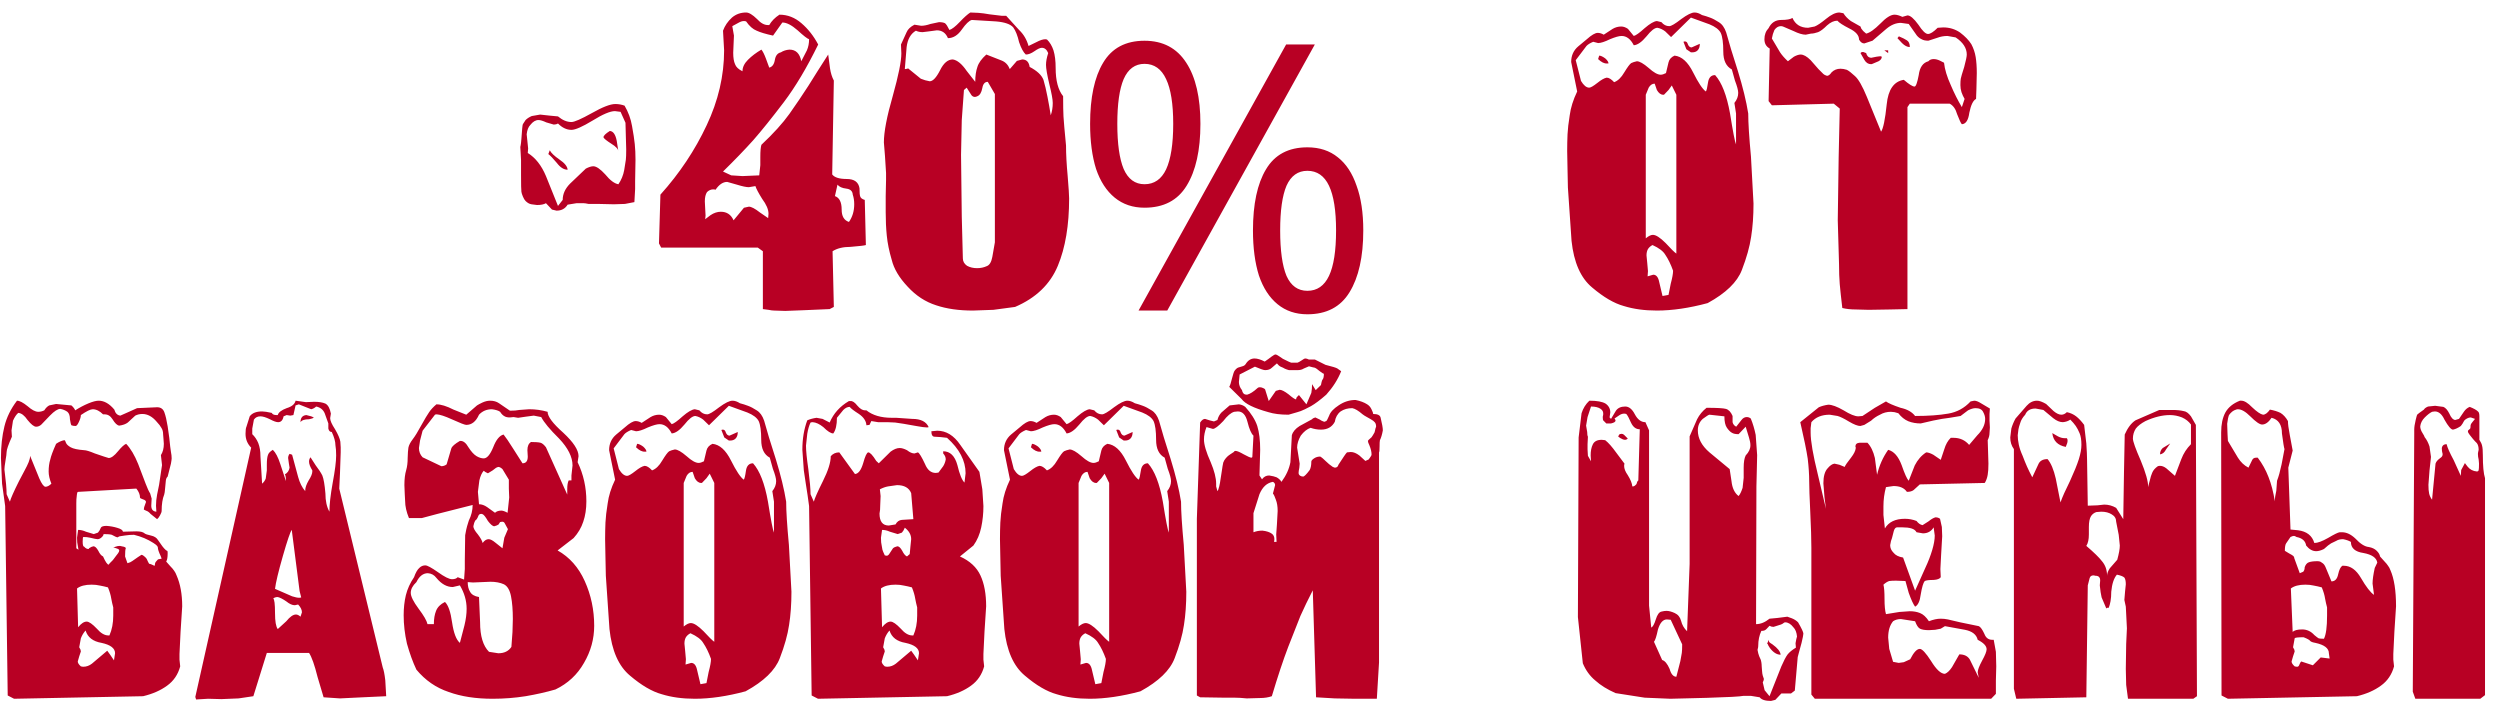 <?xml version="1.0" encoding="UTF-8"?> <svg xmlns="http://www.w3.org/2000/svg" width="161" height="46" viewBox="0 0 161 46" fill="none"><path d="M39.965 7.203L39.602 7.156C39.297 7.156 38.816 7.359 38.16 7.766C37.504 8.164 37.051 8.363 36.801 8.363C36.496 8.363 36.207 8.227 35.934 7.953C35.855 8 35.766 8.023 35.664 8.023L35.184 7.883C34.965 7.781 34.797 7.73 34.68 7.73C34.492 7.73 34.316 7.836 34.152 8.047C34.027 8.172 33.949 8.371 33.918 8.645L33.965 9.102L34.012 9.559L33.988 9.852C34.48 10.156 34.871 10.652 35.16 11.34L35.934 13.262L36.238 12.875C36.238 12.492 36.398 12.141 36.719 11.82L37.727 10.859C37.922 10.758 38.082 10.707 38.207 10.707C38.402 10.707 38.66 10.883 38.98 11.234C39.285 11.609 39.566 11.82 39.824 11.867C40.012 11.594 40.137 11.289 40.199 10.953C40.254 10.633 40.289 10.41 40.305 10.285C40.32 10.152 40.328 9.934 40.328 9.629L40.305 8.797L40.281 7.906L39.965 7.203ZM39.824 9.758C39.824 9.609 39.672 9.441 39.367 9.254C39.062 9.059 38.895 8.922 38.863 8.844C38.863 8.742 39 8.605 39.273 8.434C39.492 8.449 39.641 8.664 39.719 9.078L39.824 9.758ZM36.555 10.93C36.312 10.93 36.082 10.785 35.863 10.496C35.621 10.207 35.438 10.016 35.312 9.922L35.406 9.676C35.484 9.84 35.691 10.039 36.027 10.273C36.363 10.5 36.539 10.719 36.555 10.93ZM33.848 7.73C33.949 7.629 34.082 7.543 34.246 7.473L34.785 7.379L35.43 7.449L35.934 7.496C36.223 7.738 36.512 7.859 36.801 7.859C36.988 7.859 37.426 7.668 38.113 7.285C38.801 6.895 39.305 6.699 39.625 6.699C39.836 6.699 40.035 6.734 40.223 6.805C40.465 7.219 40.625 7.656 40.703 8.117C40.789 8.586 40.848 8.973 40.879 9.277C40.91 9.574 40.926 9.91 40.926 10.285L40.902 11.668V12.172L40.855 13.016L40.246 13.133L39.531 13.156L38.547 13.133H38.184C38.09 13.133 37.996 13.133 37.902 13.133C37.754 13.102 37.648 13.086 37.586 13.086H37.129L36.555 13.18C36.398 13.438 36.16 13.566 35.84 13.566L35.547 13.496L35.16 13.086C35.027 13.164 34.836 13.203 34.586 13.203C34.547 13.203 34.426 13.188 34.223 13.156C34.09 13.133 33.965 13.062 33.848 12.945C33.785 12.883 33.727 12.785 33.672 12.652C33.617 12.52 33.586 12.418 33.578 12.348C33.562 12.23 33.555 11.871 33.555 11.27V10.309C33.555 10.199 33.547 10.051 33.531 9.863C33.516 9.676 33.508 9.543 33.508 9.465C33.508 9.465 33.516 9.43 33.531 9.359C33.547 9.281 33.562 9.141 33.578 8.938C33.617 8.352 33.648 8.039 33.672 8L33.848 7.73ZM49.539 1.613C49.688 1.355 49.906 1.133 50.195 0.945C50.719 0.945 51.191 1.129 51.613 1.496C52.043 1.863 52.402 2.32 52.691 2.867C51.965 4.352 51.227 5.59 50.477 6.582C49.711 7.59 49.055 8.406 48.508 9.031C47.945 9.656 47.297 10.328 46.562 11.047L47.09 11.293L47.816 11.34L48.367 11.316L48.895 11.293L48.965 10.637V10.109C48.965 9.727 48.988 9.465 49.035 9.324C49.809 8.598 50.41 7.934 50.84 7.332C51.27 6.723 51.676 6.121 52.059 5.527C52.426 4.934 52.852 4.262 53.336 3.512L53.453 4.402C53.5 4.707 53.582 4.969 53.699 5.188L53.594 11.234C53.742 11.43 54.055 11.527 54.531 11.527C55.016 11.527 55.289 11.727 55.352 12.125C55.352 12.398 55.367 12.574 55.398 12.652C55.43 12.754 55.527 12.828 55.691 12.875L55.762 15.781C55.676 15.812 55.348 15.852 54.777 15.898C54.293 15.898 53.906 15.992 53.617 16.18L53.699 19.766L53.43 19.906L51.777 19.977L50.57 20.023L49.855 20C49.762 20 49.641 19.984 49.492 19.953C49.352 19.938 49.23 19.922 49.129 19.906V16.18L48.801 15.945H42.578L42.438 15.676L42.531 12.535C43.766 11.16 44.758 9.672 45.508 8.07C46.258 6.484 46.633 4.875 46.633 3.242L46.562 1.977C46.68 1.656 46.871 1.375 47.137 1.133C47.395 0.914 47.699 0.805 48.051 0.805C48.23 0.805 48.465 0.945 48.754 1.227C48.988 1.484 49.219 1.613 49.445 1.613C49.477 1.613 49.508 1.613 49.539 1.613ZM48.051 1.379C48.004 1.363 47.957 1.355 47.91 1.355C47.801 1.355 47.68 1.395 47.547 1.473L47.16 1.684L47.266 2.293L47.242 2.844L47.219 3.395C47.219 3.715 47.258 3.961 47.336 4.133C47.398 4.312 47.559 4.465 47.816 4.59C47.816 4.332 47.934 4.086 48.168 3.852C48.41 3.609 48.699 3.391 49.035 3.195C49.129 3.312 49.227 3.508 49.328 3.781L49.539 4.355C49.734 4.309 49.855 4.141 49.902 3.852C49.949 3.578 50.078 3.418 50.289 3.371C50.445 3.27 50.629 3.211 50.84 3.195C51.254 3.195 51.508 3.445 51.602 3.945L51.965 3.242C52.059 3.023 52.105 2.785 52.105 2.527C51.996 2.496 51.75 2.305 51.367 1.953C50.984 1.617 50.656 1.449 50.383 1.449L49.785 2.293C49.316 2.191 48.965 2.086 48.73 1.977C48.488 1.883 48.262 1.684 48.051 1.379ZM46.082 12.219C46.035 12.203 45.988 12.195 45.941 12.195C45.785 12.195 45.648 12.254 45.531 12.371C45.438 12.512 45.391 12.711 45.391 12.969L45.414 13.426L45.438 13.883L45.414 14.117L45.754 13.859C45.973 13.711 46.195 13.637 46.422 13.637C46.805 13.637 47.078 13.82 47.242 14.188L47.91 13.379L48.227 13.309C48.383 13.309 48.621 13.434 48.941 13.684L49.469 14.047L49.492 13.766C49.492 13.492 49.355 13.172 49.082 12.805C48.848 12.43 48.703 12.156 48.648 11.984L48.227 12.055C48.062 12.055 47.805 12 47.453 11.891L46.832 11.715C46.559 11.715 46.309 11.883 46.082 12.219ZM53.934 11.891L53.77 12.629C54.059 12.73 54.203 13.02 54.203 13.496C54.203 13.926 54.359 14.191 54.672 14.293C54.898 13.973 55.012 13.594 55.012 13.156C55.012 12.922 54.98 12.715 54.918 12.535C54.902 12.309 54.766 12.18 54.508 12.148C54.234 12.117 54.043 12.031 53.934 11.891ZM66.238 2.961L66.742 2.715C66.977 2.59 67.168 2.527 67.316 2.527C67.363 2.527 67.402 2.535 67.434 2.551C67.613 2.73 67.75 2.961 67.844 3.242C67.938 3.547 67.984 3.926 67.984 4.379C67.984 5.191 68.144 5.797 68.465 6.195C68.465 6.789 68.473 7.223 68.488 7.496C68.504 7.785 68.559 8.41 68.652 9.371C68.652 9.926 68.688 10.582 68.758 11.34C68.82 12.09 68.852 12.57 68.852 12.781C68.852 14.508 68.609 15.953 68.125 17.117C67.633 18.305 66.715 19.188 65.371 19.766L63.977 19.953L62.652 20C61.746 20 60.957 19.887 60.285 19.66C59.598 19.441 58.988 19.043 58.457 18.465C57.91 17.887 57.566 17.309 57.426 16.73C57.262 16.176 57.156 15.656 57.109 15.172C57.062 14.711 57.039 14.207 57.039 13.66V12.629L57.062 11.574V11.141L56.992 10.039L56.922 9.172C56.922 8.5 57.113 7.5 57.496 6.172C57.863 4.859 58.047 3.949 58.047 3.441L58.023 2.867L58.387 2.07C58.465 1.883 58.633 1.723 58.891 1.59L59.324 1.66C59.496 1.66 59.695 1.621 59.922 1.543L60.473 1.426C60.637 1.426 60.766 1.449 60.859 1.496C60.938 1.559 61.031 1.703 61.141 1.93C61.305 1.883 61.531 1.707 61.82 1.402C62.094 1.113 62.316 0.914 62.488 0.805C62.613 0.805 62.789 0.812 63.016 0.828C63.227 0.844 63.461 0.875 63.719 0.922L64.504 1.016H64.797L65.629 1.93C65.918 2.203 66.121 2.547 66.238 2.961ZM62.582 1.285C62.41 1.332 62.195 1.539 61.938 1.906C61.68 2.273 61.383 2.457 61.047 2.457C60.906 2.121 60.668 1.953 60.332 1.953L59.805 2.023L59.418 2.07C59.254 2.07 59.109 2.039 58.984 1.977C58.648 2.172 58.449 2.523 58.387 3.031L58.27 4.449C58.332 4.449 58.379 4.441 58.41 4.426C58.441 4.426 58.465 4.418 58.48 4.402L59.301 5.07C59.488 5.148 59.68 5.203 59.875 5.234C60.078 5.234 60.301 4.996 60.543 4.52C60.77 4.059 61.043 3.828 61.363 3.828C61.652 3.875 61.949 4.121 62.254 4.566L62.805 5.27C62.805 4.895 62.852 4.574 62.945 4.309C63.023 4.051 63.215 3.785 63.52 3.512L64.504 3.898C64.746 3.992 64.922 4.176 65.031 4.449L65.488 3.922L65.828 3.828C66.102 3.828 66.262 3.988 66.309 4.309C66.785 4.559 67.082 4.836 67.199 5.141C67.293 5.461 67.379 5.824 67.457 6.23C67.535 6.629 67.606 7.027 67.668 7.426C67.754 7.184 67.797 6.918 67.797 6.629C67.797 6.41 67.723 6.004 67.574 5.41C67.434 4.816 67.363 4.406 67.363 4.18C67.363 3.961 67.41 3.707 67.504 3.418C67.41 3.191 67.273 3.078 67.094 3.078C66.984 3.078 66.824 3.152 66.613 3.301C66.41 3.441 66.227 3.512 66.062 3.512C65.906 3.371 65.762 3.105 65.629 2.715C65.535 2.301 65.41 1.984 65.254 1.766C65.074 1.555 64.703 1.426 64.141 1.379L62.582 1.285ZM63.613 5.27C63.426 5.27 63.309 5.402 63.262 5.668C63.207 5.957 63.102 6.133 62.945 6.195C62.883 6.227 62.828 6.242 62.781 6.242C62.695 6.242 62.621 6.203 62.559 6.125L62.254 5.645L62.078 5.797L61.938 7.73L61.891 9.969L61.938 13.953L62.008 16.637C62.008 16.832 62.098 16.992 62.277 17.117C62.465 17.219 62.68 17.27 62.922 17.27C63.148 17.27 63.355 17.227 63.543 17.141C63.723 17.078 63.844 16.879 63.906 16.543L64.07 15.605V6.055L63.613 5.27ZM73.707 2.624C74.891 2.624 75.787 3.096 76.395 4.04C77.003 4.968 77.307 6.28 77.307 7.976C77.307 9.672 77.011 11 76.419 11.96C75.843 12.904 74.939 13.376 73.707 13.376C72.955 13.376 72.315 13.16 71.787 12.728C71.259 12.296 70.859 11.68 70.587 10.88C70.331 10.064 70.203 9.096 70.203 7.976C70.203 6.28 70.483 4.968 71.043 4.04C71.603 3.096 72.491 2.624 73.707 2.624ZM73.707 4.112C73.099 4.112 72.651 4.44 72.363 5.096C72.091 5.736 71.955 6.696 71.955 7.976C71.955 9.256 72.091 10.224 72.363 10.88C72.651 11.536 73.099 11.864 73.707 11.864C74.331 11.864 74.795 11.544 75.099 10.904C75.403 10.248 75.555 9.272 75.555 7.976C75.555 6.696 75.403 5.736 75.099 5.096C74.795 4.44 74.331 4.112 73.707 4.112ZM84.675 2.864L75.171 20H73.323L82.827 2.864H84.675ZM84.195 9.488C84.979 9.488 85.635 9.704 86.163 10.136C86.691 10.552 87.091 11.16 87.363 11.96C87.651 12.744 87.795 13.704 87.795 14.84C87.795 16.536 87.499 17.864 86.907 18.824C86.331 19.768 85.427 20.24 84.195 20.24C83.443 20.24 82.803 20.024 82.275 19.592C81.747 19.16 81.347 18.544 81.075 17.744C80.819 16.928 80.691 15.96 80.691 14.84C80.691 13.144 80.971 11.832 81.531 10.904C82.091 9.96 82.979 9.488 84.195 9.488ZM84.195 11C83.587 11 83.139 11.32 82.851 11.96C82.579 12.6 82.443 13.56 82.443 14.84C82.443 16.136 82.579 17.112 82.851 17.768C83.139 18.408 83.587 18.728 84.195 18.728C84.819 18.728 85.283 18.408 85.587 17.768C85.891 17.128 86.043 16.152 86.043 14.84C86.043 13.56 85.891 12.6 85.587 11.96C85.283 11.32 84.819 11 84.195 11ZM111.168 2.094C111.332 2.703 111.582 3.527 111.918 4.566C112.238 5.605 112.461 6.52 112.586 7.309C112.586 7.91 112.645 8.836 112.762 10.086L112.926 13.109C112.926 13.898 112.875 14.613 112.773 15.254C112.68 15.887 112.48 16.598 112.176 17.387C111.879 18.168 111.145 18.879 109.973 19.52C108.785 19.84 107.695 20 106.703 20C105.906 20 105.195 19.902 104.57 19.707C103.945 19.535 103.266 19.137 102.531 18.512C101.797 17.902 101.355 16.902 101.207 15.512L100.973 12.078L100.949 10.93L100.926 9.723C100.926 9.355 100.934 8.996 100.949 8.645C100.965 8.309 101.012 7.902 101.09 7.426C101.152 6.941 101.312 6.43 101.57 5.891L101.184 3.992C101.184 3.578 101.336 3.242 101.641 2.984L102.191 2.527C102.496 2.254 102.73 2.117 102.895 2.117C103.02 2.117 103.148 2.156 103.281 2.234L103.855 1.859C104.027 1.758 104.211 1.707 104.406 1.707C104.547 1.707 104.691 1.758 104.84 1.859L105.215 2.316C105.348 2.285 105.582 2.117 105.918 1.812C106.254 1.523 106.516 1.371 106.703 1.355L106.996 1.426C107.137 1.598 107.305 1.684 107.5 1.684C107.625 1.684 107.883 1.531 108.273 1.227C108.656 0.945 108.941 0.805 109.129 0.805C109.277 0.805 109.438 0.859 109.609 0.969C109.789 1.016 109.961 1.07 110.125 1.133C110.297 1.195 110.484 1.293 110.688 1.426C110.898 1.551 111.059 1.773 111.168 2.094ZM108.895 1.133L107.617 2.387L107.242 2.023C107.078 1.898 106.91 1.82 106.738 1.789C106.559 1.789 106.324 1.973 106.035 2.34C105.73 2.707 105.457 2.898 105.215 2.914C105.012 2.516 104.75 2.316 104.43 2.316C104.266 2.316 104.016 2.387 103.68 2.527C103.344 2.691 103.09 2.773 102.918 2.773L102.602 2.691C102.398 2.777 102.254 2.867 102.168 2.961L101.477 3.875L101.816 5.211C101.988 5.5 102.164 5.645 102.344 5.645C102.438 5.645 102.613 5.543 102.871 5.34C103.113 5.145 103.312 5.031 103.469 5C103.609 5 103.77 5.098 103.949 5.293C104.191 5.207 104.41 4.996 104.605 4.66C104.809 4.324 104.957 4.125 105.051 4.062C105.145 4.016 105.266 3.977 105.414 3.945C105.586 3.945 105.84 4.09 106.176 4.379C106.496 4.668 106.754 4.812 106.949 4.812C107.043 4.812 107.156 4.777 107.289 4.707L107.453 4.016C107.5 3.82 107.629 3.676 107.84 3.582C108.301 3.629 108.699 3.988 109.035 4.66C109.371 5.332 109.645 5.742 109.855 5.891C109.902 5.844 109.949 5.652 109.996 5.316C110.043 4.996 110.195 4.836 110.453 4.836C110.883 5.312 111.203 6.137 111.414 7.309C111.602 8.488 111.73 9.152 111.801 9.301V8.363V7.93V7.309L111.695 6.629C111.859 6.426 111.941 6.211 111.941 5.984C111.941 5.82 111.871 5.555 111.73 5.188L111.531 4.473C111.164 4.277 110.98 3.895 110.98 3.324C110.98 2.762 110.926 2.359 110.816 2.117C110.699 1.898 110.457 1.715 110.09 1.566L108.895 1.133ZM106.562 5.387C106.406 5.387 106.277 5.473 106.176 5.645L105.988 6.102V15.348C106.168 15.199 106.32 15.125 106.445 15.125C106.641 15.125 106.914 15.301 107.266 15.652C107.602 16.02 107.832 16.246 107.957 16.332V6.102L107.664 5.504L107.453 5.797L107.16 6.102C107.145 6.102 107.129 6.102 107.113 6.102C106.957 6.102 106.82 6 106.703 5.797L106.562 5.387ZM106.422 15.781C106.297 15.844 106.199 15.93 106.129 16.039C106.066 16.148 106.035 16.285 106.035 16.449L106.082 16.93L106.129 17.457L106.105 17.797L106.469 17.691C106.664 17.691 106.793 17.852 106.855 18.172L107.066 19.062L107.453 18.992L107.594 18.277C107.695 17.902 107.746 17.621 107.746 17.434C107.598 17.02 107.43 16.676 107.242 16.402C107.109 16.176 106.836 15.969 106.422 15.781ZM108.941 3.055L109.469 2.82C109.469 3.008 109.422 3.148 109.328 3.242C109.242 3.328 109.129 3.371 108.988 3.371C108.957 3.371 108.926 3.371 108.895 3.371L108.602 3.172L108.414 2.691C108.445 2.676 108.477 2.668 108.508 2.668C108.602 2.668 108.664 2.727 108.695 2.844C108.75 2.984 108.832 3.055 108.941 3.055ZM103.586 4.086C103.555 4.086 103.523 4.086 103.492 4.086C103.32 4.102 103.129 4.008 102.918 3.805L102.988 3.582C103.082 3.582 103.211 3.641 103.375 3.758C103.516 3.883 103.586 3.992 103.586 4.086ZM119.816 1.707C119.832 1.762 119.848 1.805 119.863 1.836C119.887 1.867 119.93 1.922 119.992 2L120.18 2.164C120.406 2.117 120.711 1.902 121.094 1.52C121.461 1.137 121.766 0.945 122.008 0.945C122.148 0.945 122.316 0.992 122.512 1.086L122.84 0.992C123.02 0.992 123.254 1.191 123.543 1.59C123.801 1.988 124.008 2.188 124.164 2.188C124.312 2.188 124.52 2.055 124.785 1.789L125.148 1.766C125.547 1.766 125.906 1.875 126.227 2.094C126.547 2.336 126.789 2.586 126.953 2.844C127.094 3.109 127.188 3.387 127.234 3.676C127.281 3.965 127.305 4.309 127.305 4.707L127.281 5.738L127.258 6.371C127.07 6.465 126.926 6.762 126.824 7.262C126.762 7.738 126.602 7.984 126.344 8C126.281 7.938 126.18 7.723 126.039 7.355C125.945 7.02 125.785 6.793 125.559 6.676H122.992L122.84 6.898V19.906L121.738 19.93L120.344 19.953L119.512 19.93C119.191 19.93 118.902 19.898 118.645 19.836C118.566 19.18 118.512 18.668 118.48 18.301C118.449 17.926 118.434 17.5 118.434 17.023L118.352 14.188L118.41 10.109L118.48 6.992L118.094 6.676L114.109 6.781L113.898 6.512L113.969 3.125C113.742 3 113.629 2.801 113.629 2.527C113.629 2.238 113.719 2 113.898 1.812C114.07 1.461 114.34 1.285 114.707 1.285C115.059 1.285 115.301 1.242 115.434 1.156C115.621 1.578 115.957 1.789 116.441 1.789L116.863 1.707C117.027 1.645 117.277 1.477 117.613 1.203C117.934 0.938 118.215 0.805 118.457 0.805L118.715 0.852C118.832 1.039 118.992 1.207 119.195 1.355L119.816 1.707ZM118.328 1.332C118.109 1.332 117.887 1.434 117.66 1.637C117.434 1.863 117.242 2.008 117.086 2.07C116.906 2.133 116.754 2.164 116.629 2.164L116.289 2.234C116.086 2.234 115.824 2.156 115.504 2L114.824 1.707C114.777 1.691 114.73 1.684 114.684 1.684C114.527 1.684 114.391 1.766 114.273 1.93C114.195 2.102 114.141 2.285 114.109 2.48L114.637 3.371C114.762 3.559 114.93 3.75 115.141 3.945L115.527 3.652C115.699 3.559 115.844 3.512 115.961 3.512C116.148 3.512 116.363 3.633 116.605 3.875L117.109 4.449L117.426 4.766C117.473 4.812 117.551 4.852 117.66 4.883C117.754 4.883 117.852 4.809 117.953 4.66C118.109 4.504 118.301 4.426 118.527 4.426C118.652 4.426 118.789 4.449 118.938 4.496C119.062 4.559 119.234 4.691 119.453 4.895C119.68 5.09 119.938 5.539 120.227 6.242L121.141 8.48C121.281 8.285 121.402 7.699 121.504 6.723C121.598 5.77 121.965 5.242 122.605 5.141C122.941 5.43 123.172 5.574 123.297 5.574C123.383 5.574 123.473 5.328 123.566 4.836C123.629 4.336 123.836 4.039 124.188 3.945C124.266 3.852 124.379 3.805 124.527 3.805C124.652 3.805 124.781 3.836 124.914 3.898L125.195 4.039C125.242 4.469 125.387 4.949 125.629 5.48C125.855 6.012 126.094 6.484 126.344 6.898L126.52 6.371C126.441 6.238 126.375 6.094 126.32 5.938C126.273 5.789 126.25 5.637 126.25 5.48C126.25 5.301 126.258 5.164 126.273 5.07C126.289 4.977 126.363 4.723 126.496 4.309C126.605 3.902 126.66 3.637 126.66 3.512C126.66 3.098 126.422 2.73 125.945 2.41L125.418 2.316C125.191 2.316 124.973 2.355 124.762 2.434L124.188 2.621C124 2.621 123.855 2.59 123.754 2.527C123.645 2.48 123.543 2.402 123.449 2.293L122.922 1.543L122.418 1.473C122.098 1.473 121.785 1.602 121.48 1.859L120.59 2.621L120.062 2.797C119.93 2.797 119.816 2.715 119.723 2.551C119.723 2.277 119.516 2.039 119.102 1.836C118.688 1.625 118.43 1.457 118.328 1.332ZM122.992 3.031C122.828 3.031 122.66 2.945 122.488 2.773L122.195 2.457L122.289 2.34C122.516 2.434 122.688 2.52 122.805 2.598C122.93 2.676 122.992 2.82 122.992 3.031ZM121.598 3.418L121.352 3.242H121.598V3.418ZM121.188 3.652C121.188 3.77 121.117 3.867 120.977 3.945L120.59 4.109C120.559 4.125 120.527 4.133 120.496 4.133C120.316 4.133 120.172 4.039 120.062 3.852L119.816 3.418C119.848 3.371 119.891 3.348 119.945 3.348C119.961 3.348 119.977 3.348 119.992 3.348L120.18 3.418C120.227 3.605 120.332 3.707 120.496 3.723L120.848 3.652C120.918 3.637 120.977 3.629 121.023 3.629C121.086 3.613 121.141 3.621 121.188 3.652ZM4.961 37.898L5.031 40.395C5.227 40.152 5.41 40.031 5.582 40.031C5.73 40.031 5.949 40.184 6.238 40.488C6.488 40.777 6.734 40.922 6.977 40.922C7.008 40.922 7.031 40.922 7.047 40.922C7.211 40.555 7.293 40.129 7.293 39.645C7.293 39.473 7.293 39.297 7.293 39.117C7.246 38.945 7.203 38.754 7.164 38.543C7.133 38.332 7.062 38.094 6.953 37.828C6.781 37.781 6.609 37.742 6.438 37.711C6.273 37.672 6.094 37.652 5.898 37.652C5.484 37.652 5.172 37.734 4.961 37.898ZM5.512 40.605C5.387 40.738 5.285 40.906 5.207 41.109L5.102 41.684L5.184 41.836L5.207 41.953L5.102 42.27L5.008 42.598C5.008 42.691 5.074 42.797 5.207 42.914C5.27 42.93 5.324 42.938 5.371 42.938C5.566 42.938 5.75 42.871 5.922 42.738L6.906 41.906L7.094 42.164L7.34 42.527L7.41 42.07C7.41 41.75 7.121 41.527 6.543 41.402C5.988 41.309 5.645 41.043 5.512 40.605ZM10.41 35.977C10.371 35.859 10.324 35.746 10.27 35.637C10.223 35.52 10.191 35.426 10.176 35.355C10.176 35.27 10.16 35.207 10.129 35.168C10.098 35.121 10.016 35.055 9.883 34.969C9.508 34.727 9.09 34.551 8.629 34.441C8.426 34.441 8.227 34.457 8.031 34.488C7.836 34.52 7.734 34.535 7.727 34.535C7.703 34.535 7.672 34.547 7.633 34.57C7.602 34.594 7.582 34.605 7.574 34.605C7.52 34.605 7.395 34.551 7.199 34.441C7.098 34.41 6.922 34.395 6.672 34.395C6.672 34.457 6.629 34.527 6.543 34.605C6.457 34.684 6.371 34.723 6.285 34.723C6.215 34.723 6.055 34.691 5.805 34.629C5.672 34.598 5.527 34.582 5.371 34.582C5.34 34.582 5.324 34.68 5.324 34.875C5.324 35.094 5.355 35.203 5.418 35.203C5.504 35.305 5.594 35.355 5.688 35.355C5.719 35.355 5.734 35.34 5.734 35.309C5.836 35.238 5.93 35.195 6.016 35.18C6.117 35.18 6.223 35.277 6.332 35.473C6.426 35.668 6.527 35.789 6.637 35.836C6.793 36.188 6.914 36.363 7 36.363C7.031 36.309 7.086 36.246 7.164 36.176C7.242 36.105 7.301 36.039 7.34 35.977C7.363 35.945 7.398 35.898 7.445 35.836C7.5 35.766 7.551 35.699 7.598 35.637C7.652 35.566 7.68 35.504 7.68 35.449C7.68 35.395 7.625 35.352 7.516 35.32C7.414 35.281 7.34 35.262 7.293 35.262C7.332 35.246 7.387 35.227 7.457 35.203C7.535 35.172 7.625 35.156 7.727 35.156C7.766 35.164 7.816 35.176 7.879 35.191C7.949 35.199 8.004 35.215 8.043 35.238C8.082 35.254 8.102 35.277 8.102 35.309C8.07 35.371 8.055 35.547 8.055 35.836L8.207 36.27C8.246 36.262 8.305 36.242 8.383 36.211C8.461 36.172 8.508 36.145 8.523 36.129C8.547 36.105 8.664 36.023 8.875 35.883C9.031 35.781 9.109 35.73 9.109 35.73C9.172 35.73 9.27 35.797 9.402 35.93C9.434 35.961 9.473 36.035 9.52 36.152C9.566 36.262 9.605 36.316 9.637 36.316C9.676 36.316 9.734 36.336 9.812 36.375C9.898 36.414 9.938 36.434 9.93 36.434C9.961 36.434 9.977 36.41 9.977 36.363C9.977 36.277 10.008 36.203 10.07 36.141C10.141 36.07 10.176 36.031 10.176 36.023L10.41 35.977ZM4.844 26.426C5.125 26.246 5.406 26.098 5.688 25.98C5.969 25.863 6.191 25.805 6.355 25.805C6.707 25.805 7.043 25.996 7.363 26.379C7.426 26.613 7.555 26.742 7.75 26.766L8.254 26.543L8.828 26.285L10.117 26.227C10.352 26.227 10.508 26.336 10.586 26.555C10.664 26.766 10.734 27.066 10.797 27.457C10.883 28.02 10.938 28.453 10.961 28.758C10.969 28.836 10.984 28.949 11.008 29.098C11.039 29.246 11.055 29.387 11.055 29.52C11.055 29.574 11.039 29.688 11.008 29.859L10.797 30.691C10.734 30.746 10.695 30.832 10.68 30.949C10.664 31.066 10.648 31.23 10.633 31.441C10.617 31.652 10.598 31.789 10.574 31.852C10.465 32.117 10.41 32.469 10.41 32.906C10.41 32.969 10.375 33.062 10.305 33.188C10.242 33.305 10.18 33.387 10.117 33.434L9.695 33.094C9.609 32.992 9.52 32.926 9.426 32.895C9.332 32.855 9.277 32.828 9.262 32.812C9.262 32.773 9.27 32.723 9.285 32.66C9.301 32.598 9.324 32.531 9.355 32.461C9.387 32.383 9.402 32.34 9.402 32.332C9.402 32.254 9.336 32.195 9.203 32.156C9.078 32.117 9.016 32.078 9.016 32.039C9.016 31.852 8.938 31.66 8.781 31.465L5.031 31.676C5.008 31.676 4.988 31.695 4.973 31.734C4.965 31.766 4.957 31.812 4.949 31.875C4.949 31.938 4.945 31.977 4.938 31.992C4.922 32.07 4.914 32.215 4.914 32.426V35.309L5.055 35.402C5.055 35.41 5.039 35.32 5.008 35.133C4.977 35.023 4.961 34.855 4.961 34.629L5.031 34.125C5.195 34.125 5.363 34.164 5.535 34.242L6.039 34.395L6.309 34.301C6.387 34.215 6.449 34.109 6.496 33.984C6.535 33.906 6.656 33.867 6.859 33.867C7.102 33.883 7.336 33.926 7.562 33.996C7.797 34.066 7.914 34.148 7.914 34.242C8.07 34.234 8.211 34.23 8.336 34.23C8.461 34.223 8.609 34.219 8.781 34.219C9.039 34.219 9.215 34.262 9.309 34.348C9.363 34.395 9.5 34.441 9.719 34.488C9.938 34.535 10.09 34.633 10.176 34.781C10.387 35.102 10.547 35.309 10.656 35.402C10.688 35.434 10.715 35.453 10.738 35.461C10.762 35.469 10.777 35.48 10.785 35.496C10.793 35.512 10.797 35.559 10.797 35.637C10.797 35.895 10.766 36.07 10.703 36.164C10.766 36.242 10.852 36.34 10.961 36.457C11.078 36.574 11.164 36.676 11.219 36.762C11.281 36.848 11.332 36.945 11.371 37.055C11.613 37.602 11.734 38.266 11.734 39.047L11.629 40.676L11.559 42.117V42.48L11.605 42.914C11.465 43.438 11.184 43.852 10.762 44.156C10.348 44.461 9.832 44.688 9.215 44.836L0.906 45L0.496 44.789L0.332 32.59C0.27 32.113 0.203 31.633 0.133 31.148L0.062 29.496C0.062 28.73 0.137 28.051 0.285 27.457C0.426 26.879 0.695 26.328 1.094 25.805C1.258 25.805 1.484 25.922 1.773 26.156C2.047 26.398 2.277 26.52 2.465 26.52C2.598 26.52 2.727 26.488 2.852 26.426C2.945 26.277 3.051 26.172 3.168 26.109L3.613 26.016L4.094 26.062L4.598 26.109C4.715 26.211 4.797 26.316 4.844 26.426ZM5.418 28.992C5.543 28.992 5.773 29.062 6.109 29.203L6.695 29.402L7 29.496C7.164 29.496 7.363 29.352 7.598 29.062C7.824 28.789 8 28.629 8.125 28.582C8.414 28.887 8.672 29.32 8.898 29.883C9.109 30.453 9.27 30.875 9.379 31.148C9.488 31.438 9.586 31.648 9.672 31.781L9.766 32.109L9.742 32.566C9.742 32.809 9.852 32.938 10.07 32.953L10.047 32.566C10.047 32.34 10.07 32.102 10.117 31.852C10.172 31.594 10.215 31.383 10.246 31.219L10.434 29.953L10.363 29.309C10.488 29.113 10.551 28.871 10.551 28.582C10.551 28.496 10.543 28.383 10.527 28.242C10.512 28.102 10.504 28.008 10.504 27.961C10.504 27.805 10.469 27.672 10.398 27.562C10.336 27.445 10.234 27.312 10.094 27.164C9.812 26.828 9.504 26.66 9.168 26.66C9.004 26.66 8.852 26.695 8.711 26.766L8.23 27.211C8.098 27.312 7.914 27.379 7.68 27.41C7.547 27.395 7.402 27.258 7.246 27C7.113 26.789 6.945 26.684 6.742 26.684C6.711 26.684 6.676 26.684 6.637 26.684C6.418 26.465 6.195 26.355 5.969 26.355C5.828 26.355 5.574 26.48 5.207 26.73C5.207 26.848 5.164 26.996 5.078 27.176C5 27.348 4.93 27.434 4.867 27.434C4.758 27.434 4.668 27.418 4.598 27.387C4.566 27.34 4.535 27.211 4.504 27C4.504 26.773 4.449 26.613 4.34 26.52C4.207 26.426 4.055 26.363 3.883 26.332C3.719 26.332 3.496 26.477 3.215 26.766L2.664 27.34C2.562 27.434 2.449 27.48 2.324 27.48C2.191 27.48 2.008 27.336 1.773 27.047C1.578 26.758 1.379 26.605 1.176 26.59C1.059 26.684 0.945 26.852 0.836 27.094L0.742 27.715L0.766 28.125C0.539 28.633 0.426 28.961 0.426 29.109C0.426 29.203 0.402 29.387 0.355 29.66C0.309 29.934 0.285 30.125 0.285 30.234C0.379 30.961 0.426 31.492 0.426 31.828L0.637 32.309C0.691 32.098 0.887 31.656 1.223 30.984C1.301 30.828 1.41 30.621 1.551 30.363C1.691 30.105 1.789 29.906 1.844 29.766C1.906 29.617 1.938 29.48 1.938 29.355L2.535 30.82C2.684 31.156 2.812 31.332 2.922 31.348C3.047 31.348 3.176 31.281 3.309 31.148C3.191 30.859 3.133 30.598 3.133 30.363C3.133 30.074 3.168 29.816 3.238 29.59C3.285 29.371 3.41 29.035 3.613 28.582C3.793 28.457 3.969 28.379 4.141 28.348C4.18 28.348 4.215 28.402 4.246 28.512C4.285 28.613 4.387 28.711 4.551 28.805C4.715 28.898 5.004 28.961 5.418 28.992ZM19.035 26.109L18.895 26.73L18.695 26.766L18.461 26.73L18.262 26.812C18.215 27.062 18.098 27.188 17.91 27.188C17.793 27.188 17.617 27.125 17.383 27C17.125 26.875 16.922 26.812 16.773 26.812C16.586 26.812 16.445 26.883 16.352 27.023L16.246 27.598V27.961C16.41 28.117 16.539 28.309 16.633 28.535C16.727 28.777 16.773 29.059 16.773 29.379L16.879 31.148C16.988 31.055 17.066 30.945 17.113 30.82L17.184 30.293V29.93C17.184 29.641 17.207 29.434 17.254 29.309C17.285 29.191 17.391 29.078 17.57 28.969C17.75 29.141 17.91 29.445 18.051 29.883L18.414 30.984C18.414 30.742 18.391 30.598 18.344 30.551C18.516 30.457 18.617 30.312 18.648 30.117L18.602 29.836L18.555 29.496C18.555 29.402 18.586 29.312 18.648 29.227L18.812 29.285L19.199 30.715C19.301 31.09 19.453 31.395 19.656 31.629C19.656 31.613 19.656 31.598 19.656 31.582C19.656 31.41 19.73 31.195 19.879 30.938C20.035 30.695 20.113 30.504 20.113 30.363C20.113 30.332 20.113 30.309 20.113 30.293C19.973 30.066 19.902 29.879 19.902 29.73C19.902 29.621 19.934 29.527 19.996 29.449L20.336 29.977C20.523 30.219 20.664 30.434 20.758 30.621C20.844 30.832 20.91 31.219 20.957 31.781C20.957 32.258 21.043 32.648 21.215 32.953C21.215 32.492 21.285 31.871 21.426 31.09C21.574 30.301 21.648 29.715 21.648 29.332C21.648 29.059 21.633 28.84 21.602 28.676C21.602 28.441 21.523 28.156 21.367 27.82C21.25 27.82 21.176 27.746 21.145 27.598V27.27L20.91 26.613C20.809 26.379 20.625 26.234 20.359 26.18C20.273 26.266 20.168 26.324 20.043 26.355L19.656 26.203L19.246 26.039L19.035 26.109ZM18.789 34.125C18.695 34.242 18.504 34.805 18.215 35.812C17.926 36.82 17.758 37.523 17.711 37.922L18.812 38.402C19.008 38.465 19.16 38.496 19.27 38.496C19.324 38.496 19.367 38.488 19.398 38.473L19.293 38.062L18.789 34.125ZM19.199 38.93L18.988 38.977C18.824 38.977 18.641 38.895 18.438 38.73C18.211 38.574 18.027 38.48 17.887 38.449C17.77 38.449 17.672 38.48 17.594 38.543C17.672 38.59 17.711 38.902 17.711 39.48C17.711 40.012 17.77 40.355 17.887 40.512L18.438 40.008C18.672 39.719 18.879 39.574 19.059 39.574C19.152 39.574 19.25 39.621 19.352 39.715L19.445 39.434C19.445 39.27 19.363 39.102 19.199 38.93ZM20.207 26.883C20.176 26.93 20.074 26.969 19.902 27C19.613 27 19.43 27.062 19.352 27.188C19.352 26.906 19.477 26.754 19.727 26.73L20.043 26.812L20.207 26.883ZM12.625 45.047C12.625 45.023 12.617 44.996 12.602 44.965C12.594 44.926 12.586 44.898 12.578 44.883L16.176 28.828C15.934 28.586 15.812 28.289 15.812 27.938C15.812 27.711 15.832 27.559 15.871 27.48L16.082 26.812C16.238 26.602 16.504 26.496 16.879 26.496L17.137 26.52L17.5 26.59C17.547 26.684 17.648 26.73 17.805 26.73C17.828 26.73 17.855 26.73 17.887 26.73C17.934 26.559 18.125 26.41 18.461 26.285C18.797 26.184 18.988 26.023 19.035 25.805L19.703 25.898L20.23 25.875C20.535 25.875 20.777 25.914 20.957 25.992C21.129 26.086 21.246 26.301 21.309 26.637L21.262 26.93C21.262 27.086 21.367 27.324 21.578 27.645C21.773 27.98 21.887 28.246 21.918 28.441L21.941 28.805V29.133L21.895 30.48L21.848 31.465L24.648 42.984C24.711 43.141 24.766 43.414 24.812 43.805L24.871 44.836L23.359 44.906L21.895 44.977L20.84 44.906L20.453 43.605C20.258 42.824 20.074 42.305 19.902 42.047H17.184L16.316 44.836L15.367 44.977L14.254 45.023L13.398 45L12.625 45.047ZM32.207 26.52C32.098 26.441 31.922 26.387 31.68 26.355C31.344 26.355 31.066 26.473 30.848 26.707C30.652 27.145 30.379 27.363 30.027 27.363C29.934 27.363 29.621 27.242 29.09 27C28.66 26.805 28.34 26.699 28.129 26.684C28.082 26.684 28.043 26.691 28.012 26.707L27.215 27.738L27.051 28.371L26.98 28.852C26.98 29.086 27.059 29.285 27.215 29.449L28.422 30.023C28.547 30.023 28.66 29.984 28.762 29.906L29.066 28.875C29.113 28.742 29.297 28.582 29.617 28.395C29.633 28.395 29.648 28.395 29.664 28.395C29.844 28.395 30.012 28.531 30.168 28.805C30.348 29.086 30.523 29.277 30.695 29.379C30.859 29.473 31.012 29.52 31.152 29.52C31.363 29.52 31.566 29.281 31.762 28.805C31.949 28.32 32.172 28.047 32.43 27.984C32.57 28.156 32.777 28.461 33.051 28.898L33.648 29.836C33.875 29.836 33.988 29.691 33.988 29.402L33.965 28.992C33.965 28.734 34.043 28.559 34.199 28.465C34.473 28.465 34.676 28.48 34.809 28.512C34.918 28.543 35.035 28.641 35.16 28.805L36.531 31.852V31.488C36.531 31.246 36.562 31.062 36.625 30.938H36.801V30.621L36.871 29.977C36.871 29.43 36.582 28.852 36.004 28.242C35.41 27.656 35.027 27.195 34.855 26.859L34.375 26.766L33.848 26.836L33.367 26.906L33.074 26.859C32.98 26.875 32.902 26.883 32.84 26.883C32.691 26.883 32.578 26.859 32.5 26.812C32.391 26.758 32.293 26.66 32.207 26.52ZM32.359 30.211C32.258 30.117 32.168 30.07 32.09 30.07C32.027 30.086 31.973 30.109 31.926 30.141C31.879 30.172 31.812 30.223 31.727 30.293L31.422 30.48C31.391 30.465 31.359 30.449 31.328 30.434C31.281 30.418 31.223 30.379 31.152 30.316C31.027 30.457 30.934 30.664 30.871 30.938L30.777 31.676L30.848 32.473C31.02 32.473 31.195 32.535 31.375 32.66L31.879 33.023C31.973 32.93 32.109 32.883 32.289 32.883C32.383 32.883 32.516 32.93 32.688 33.023L32.793 32.039L32.77 31.465V30.891L32.359 30.211ZM32.113 33.773C32.051 33.82 31.957 33.859 31.832 33.891C31.73 33.891 31.594 33.777 31.422 33.551C31.273 33.293 31.16 33.148 31.082 33.117C31.051 33.102 31.02 33.094 30.988 33.094C30.895 33.094 30.832 33.141 30.801 33.234C30.746 33.383 30.68 33.48 30.602 33.527C30.555 33.605 30.516 33.727 30.484 33.891C30.484 34.016 30.582 34.191 30.777 34.418C30.949 34.645 31.051 34.828 31.082 34.969C31.199 34.805 31.328 34.723 31.469 34.723C31.578 34.723 31.723 34.797 31.902 34.945L32.359 35.309L32.477 34.629L32.711 34.078L32.5 33.691C32.469 33.629 32.414 33.598 32.336 33.598C32.305 33.598 32.262 33.605 32.207 33.621C32.191 33.652 32.176 33.676 32.16 33.691C32.145 33.723 32.129 33.75 32.113 33.773ZM28.105 37.219C27.965 37.031 27.781 36.93 27.555 36.914C27.25 36.914 27.004 37.105 26.816 37.488C26.574 37.715 26.453 37.945 26.453 38.18C26.453 38.406 26.621 38.746 26.957 39.199C27.293 39.645 27.484 39.977 27.531 40.195H27.941C27.941 39.859 27.988 39.574 28.082 39.34C28.176 39.098 28.367 38.906 28.656 38.766C28.867 38.969 29.02 39.406 29.113 40.078C29.215 40.766 29.383 41.207 29.617 41.402L29.91 40.277C30.004 39.887 30.051 39.531 30.051 39.211C30.051 38.688 29.906 38.184 29.617 37.699L29.16 37.805C28.777 37.805 28.426 37.609 28.105 37.219ZM30.121 37.488C30.121 37.746 30.172 37.953 30.273 38.109C30.367 38.289 30.559 38.402 30.848 38.449L30.918 40.078C30.918 40.961 31.109 41.594 31.492 41.977L32.09 42.07C32.473 42.07 32.754 41.934 32.934 41.66L33.004 40.699L33.027 39.867C33.027 39.289 32.988 38.801 32.91 38.402C32.832 38.004 32.68 37.746 32.453 37.629C32.211 37.52 31.922 37.465 31.586 37.465L31.035 37.488L30.461 37.512L30.121 37.488ZM30.191 33.527C30.355 33.199 30.438 32.863 30.438 32.52L28.176 33.094L27.168 33.363H26.336C26.172 32.965 26.09 32.598 26.09 32.262C26.09 32.199 26.082 32.051 26.066 31.816C26.051 31.582 26.043 31.391 26.043 31.242C26.043 30.852 26.082 30.527 26.16 30.27C26.223 30.051 26.254 29.793 26.254 29.496C26.262 29.199 26.277 28.977 26.301 28.828C26.332 28.672 26.422 28.496 26.57 28.301C26.727 28.098 26.914 27.793 27.133 27.387C27.359 26.98 27.527 26.699 27.637 26.543C27.746 26.379 27.902 26.211 28.105 26.039C28.395 26.039 28.762 26.152 29.207 26.379L30.027 26.707L30.719 26.109C30.789 26.062 30.906 26 31.07 25.922C31.242 25.844 31.406 25.805 31.562 25.805C31.789 25.805 31.98 25.859 32.137 25.969L32.84 26.449C33.09 26.449 33.289 26.434 33.438 26.402L34.082 26.355C34.48 26.355 34.875 26.41 35.266 26.52C35.266 26.824 35.602 27.273 36.273 27.867C36.93 28.477 37.258 28.98 37.258 29.379L37.199 29.766C37.574 30.547 37.762 31.387 37.762 32.285C37.762 32.777 37.695 33.215 37.562 33.598C37.438 33.98 37.23 34.332 36.941 34.652L35.91 35.449C36.676 35.879 37.258 36.535 37.656 37.418C38.062 38.316 38.266 39.277 38.266 40.301C38.266 41.145 38.047 41.941 37.609 42.691C37.18 43.449 36.566 44.02 35.77 44.402C35.176 44.574 34.535 44.719 33.848 44.836C33.16 44.945 32.453 45 31.727 45C30.641 45 29.699 44.855 28.902 44.566C28.082 44.293 27.387 43.812 26.816 43.125C26.59 42.648 26.387 42.09 26.207 41.449C26.066 40.824 25.996 40.215 25.996 39.621C25.996 39.16 26.043 38.73 26.137 38.332C26.238 37.926 26.414 37.539 26.664 37.172C26.766 36.883 26.879 36.684 27.004 36.574C27.113 36.465 27.242 36.41 27.391 36.41C27.516 36.41 27.785 36.555 28.199 36.844C28.621 37.148 28.926 37.301 29.113 37.301C29.277 37.301 29.398 37.258 29.477 37.172L29.887 37.324L29.934 36.645V36.094L29.957 34.465C29.973 34.402 29.996 34.281 30.027 34.102C30.043 34.008 30.098 33.816 30.191 33.527ZM49.211 27.094C49.375 27.703 49.625 28.527 49.961 29.566C50.281 30.605 50.504 31.52 50.629 32.309C50.629 32.91 50.688 33.836 50.805 35.086L50.969 38.109C50.969 38.898 50.918 39.613 50.816 40.254C50.723 40.887 50.523 41.598 50.219 42.387C49.922 43.168 49.188 43.879 48.016 44.52C46.828 44.84 45.738 45 44.746 45C43.949 45 43.238 44.902 42.613 44.707C41.988 44.535 41.309 44.137 40.574 43.512C39.84 42.902 39.398 41.902 39.25 40.512L39.016 37.078L38.992 35.93L38.969 34.723C38.969 34.355 38.977 33.996 38.992 33.645C39.008 33.309 39.055 32.902 39.133 32.426C39.195 31.941 39.355 31.43 39.613 30.891L39.227 28.992C39.227 28.578 39.379 28.242 39.684 27.984L40.234 27.527C40.539 27.254 40.773 27.117 40.938 27.117C41.062 27.117 41.191 27.156 41.324 27.234L41.898 26.859C42.07 26.758 42.254 26.707 42.449 26.707C42.59 26.707 42.734 26.758 42.883 26.859L43.258 27.316C43.391 27.285 43.625 27.117 43.961 26.812C44.297 26.523 44.559 26.371 44.746 26.355L45.039 26.426C45.18 26.598 45.348 26.684 45.543 26.684C45.668 26.684 45.926 26.531 46.316 26.227C46.699 25.945 46.984 25.805 47.172 25.805C47.32 25.805 47.48 25.859 47.652 25.969C47.832 26.016 48.004 26.07 48.168 26.133C48.34 26.195 48.527 26.293 48.73 26.426C48.941 26.551 49.102 26.773 49.211 27.094ZM46.938 26.133L45.66 27.387L45.285 27.023C45.121 26.898 44.953 26.82 44.781 26.789C44.602 26.789 44.367 26.973 44.078 27.34C43.773 27.707 43.5 27.898 43.258 27.914C43.055 27.516 42.793 27.316 42.473 27.316C42.309 27.316 42.059 27.387 41.723 27.527C41.387 27.691 41.133 27.773 40.961 27.773L40.645 27.691C40.441 27.777 40.297 27.867 40.211 27.961L39.52 28.875L39.859 30.211C40.031 30.5 40.207 30.645 40.387 30.645C40.48 30.645 40.656 30.543 40.914 30.34C41.156 30.145 41.355 30.031 41.512 30C41.652 30 41.812 30.098 41.992 30.293C42.234 30.207 42.453 29.996 42.648 29.66C42.852 29.324 43 29.125 43.094 29.062C43.188 29.016 43.309 28.977 43.457 28.945C43.629 28.945 43.883 29.09 44.219 29.379C44.539 29.668 44.797 29.812 44.992 29.812C45.086 29.812 45.199 29.777 45.332 29.707L45.496 29.016C45.543 28.82 45.672 28.676 45.883 28.582C46.344 28.629 46.742 28.988 47.078 29.66C47.414 30.332 47.688 30.742 47.898 30.891C47.945 30.844 47.992 30.652 48.039 30.316C48.086 29.996 48.238 29.836 48.496 29.836C48.926 30.312 49.246 31.137 49.457 32.309C49.645 33.488 49.773 34.152 49.844 34.301V33.363V32.93V32.309L49.738 31.629C49.902 31.426 49.984 31.211 49.984 30.984C49.984 30.82 49.914 30.555 49.773 30.188L49.574 29.473C49.207 29.277 49.023 28.895 49.023 28.324C49.023 27.762 48.969 27.359 48.859 27.117C48.742 26.898 48.5 26.715 48.133 26.566L46.938 26.133ZM44.605 30.387C44.449 30.387 44.32 30.473 44.219 30.645L44.031 31.102V40.348C44.211 40.199 44.363 40.125 44.488 40.125C44.684 40.125 44.957 40.301 45.309 40.652C45.645 41.02 45.875 41.246 46 41.332V31.102L45.707 30.504L45.496 30.797L45.203 31.102C45.188 31.102 45.172 31.102 45.156 31.102C45 31.102 44.863 31 44.746 30.797L44.605 30.387ZM44.465 40.781C44.34 40.844 44.242 40.93 44.172 41.039C44.109 41.148 44.078 41.285 44.078 41.449L44.125 41.93L44.172 42.457L44.148 42.797L44.512 42.691C44.707 42.691 44.836 42.852 44.898 43.172L45.109 44.062L45.496 43.992L45.637 43.277C45.738 42.902 45.789 42.621 45.789 42.434C45.641 42.02 45.473 41.676 45.285 41.402C45.152 41.176 44.879 40.969 44.465 40.781ZM46.984 28.055L47.512 27.82C47.512 28.008 47.465 28.148 47.371 28.242C47.285 28.328 47.172 28.371 47.031 28.371C47 28.371 46.969 28.371 46.938 28.371L46.645 28.172L46.457 27.691C46.488 27.676 46.52 27.668 46.551 27.668C46.645 27.668 46.707 27.727 46.738 27.844C46.793 27.984 46.875 28.055 46.984 28.055ZM41.629 29.086C41.598 29.086 41.566 29.086 41.535 29.086C41.363 29.102 41.172 29.008 40.961 28.805L41.031 28.582C41.125 28.582 41.254 28.641 41.418 28.758C41.559 28.883 41.629 28.992 41.629 29.086ZM55.797 26.426C56.195 26.746 56.742 26.906 57.438 26.906H57.719L58.75 26.977C59.297 26.977 59.648 27.152 59.805 27.504C59.789 27.52 59.75 27.527 59.688 27.527C59.562 27.527 59.332 27.496 58.996 27.434L58.199 27.293L57.648 27.211L57.145 27.188H56.547L56.113 27.117L55.996 27.363C55.91 27.379 55.844 27.387 55.797 27.387C55.781 27.113 55.621 26.871 55.316 26.66C54.996 26.457 54.797 26.305 54.719 26.203C54.578 26.203 54.441 26.27 54.309 26.402L53.898 26.906C53.898 27.367 53.82 27.703 53.664 27.914C53.508 27.914 53.293 27.777 53.02 27.504C52.777 27.309 52.551 27.203 52.34 27.188C52.293 27.188 52.246 27.195 52.199 27.211C52.105 27.406 52.035 27.648 51.988 27.938L51.906 28.699C51.906 29.02 51.957 29.531 52.059 30.234C52.152 30.961 52.199 31.492 52.199 31.828L52.41 32.309C52.465 32.098 52.66 31.656 52.996 30.984C53.332 30.312 53.5 29.777 53.5 29.379C53.641 29.215 53.824 29.133 54.051 29.133L55.059 30.527C55.277 30.512 55.453 30.281 55.586 29.836C55.711 29.383 55.82 29.148 55.914 29.133C56.031 29.133 56.203 29.316 56.43 29.684L56.594 29.836L57.355 29.086C57.566 28.93 57.762 28.852 57.941 28.852C58.066 28.852 58.223 28.898 58.41 28.992C58.59 29.133 58.75 29.203 58.891 29.203L59.113 29.133C59.207 29.18 59.359 29.43 59.57 29.883C59.727 30.266 59.957 30.457 60.262 30.457C60.309 30.457 60.367 30.449 60.438 30.434L60.742 30.023C60.82 29.898 60.875 29.754 60.906 29.59C60.906 29.449 60.852 29.32 60.742 29.203V29.062C61.188 29.062 61.492 29.359 61.656 29.953C61.797 30.547 61.949 30.922 62.113 31.078L62.184 30.48C62.184 29.668 61.785 28.906 60.988 28.195L60.578 28.148L60.191 28.125C60.051 28.125 59.98 28.008 59.98 27.773L60.355 27.738C60.934 27.738 61.43 28.043 61.844 28.652L63.074 30.387L63.262 31.512L63.332 32.59C63.332 33.059 63.285 33.516 63.191 33.961C63.098 34.406 62.93 34.797 62.688 35.133L61.82 35.836C62.461 36.125 62.902 36.535 63.145 37.066C63.387 37.59 63.508 38.25 63.508 39.047L63.402 40.676L63.332 42.117V42.48L63.379 42.914C63.238 43.438 62.957 43.852 62.535 44.156C62.121 44.461 61.605 44.688 60.988 44.836L52.68 45L52.27 44.789L52.105 32.59C52.043 32.113 51.973 31.637 51.895 31.16C51.824 30.676 51.781 30.387 51.766 30.293L51.672 28.969C51.672 28.266 51.777 27.633 51.988 27.07C52.16 26.992 52.359 26.938 52.586 26.906L52.973 26.977L53.43 27.211C53.68 26.625 54.094 26.164 54.672 25.828C54.703 25.828 54.734 25.828 54.766 25.828C54.898 25.812 55.047 25.91 55.211 26.121C55.383 26.324 55.547 26.426 55.703 26.426C55.734 26.426 55.766 26.426 55.797 26.426ZM56.664 31.512L56.711 31.945L56.688 32.496C56.688 32.754 56.672 32.945 56.641 33.07C56.641 33.586 56.84 33.844 57.238 33.844L57.672 33.773C57.766 33.594 57.902 33.496 58.082 33.48L58.82 33.434L58.68 31.758C58.539 31.414 58.234 31.242 57.766 31.242L57.191 31.324C57.02 31.355 56.844 31.418 56.664 31.512ZM58.27 33.984C58.223 34.109 58.16 34.215 58.082 34.301L57.812 34.395L57.309 34.242C57.137 34.164 56.969 34.125 56.805 34.125L56.734 34.629C56.734 34.855 56.75 35.023 56.781 35.133C56.797 35.25 56.812 35.34 56.828 35.402C56.844 35.465 56.895 35.586 56.98 35.766C57.027 35.781 57.066 35.789 57.098 35.789C57.16 35.789 57.215 35.754 57.262 35.684L57.508 35.309C57.57 35.254 57.664 35.211 57.789 35.18C57.891 35.18 57.996 35.277 58.105 35.473C58.199 35.668 58.301 35.789 58.41 35.836L58.586 35.684L58.633 35.18L58.68 34.723C58.68 34.441 58.543 34.195 58.27 33.984ZM56.734 37.898L56.805 40.395C57 40.152 57.184 40.031 57.355 40.031C57.504 40.031 57.723 40.184 58.012 40.488C58.262 40.777 58.508 40.922 58.75 40.922C58.781 40.922 58.805 40.922 58.82 40.922C58.984 40.555 59.066 40.129 59.066 39.645C59.066 39.473 59.066 39.297 59.066 39.117C59.02 38.945 58.977 38.754 58.938 38.543C58.906 38.332 58.836 38.094 58.727 37.828C58.555 37.781 58.383 37.742 58.211 37.711C58.047 37.672 57.867 37.652 57.672 37.652C57.258 37.652 56.945 37.734 56.734 37.898ZM57.285 40.605C57.16 40.738 57.059 40.906 56.98 41.109L56.875 41.684L56.957 41.836L56.98 41.953L56.875 42.27L56.781 42.598C56.781 42.691 56.848 42.797 56.98 42.914C57.043 42.93 57.098 42.938 57.145 42.938C57.34 42.938 57.523 42.871 57.695 42.738L58.68 41.906L58.867 42.164L59.113 42.527L59.184 42.07C59.184 41.75 58.895 41.527 58.316 41.402C57.762 41.309 57.418 41.043 57.285 40.605ZM74.641 27.094C74.805 27.703 75.055 28.527 75.391 29.566C75.711 30.605 75.934 31.52 76.059 32.309C76.059 32.91 76.117 33.836 76.234 35.086L76.398 38.109C76.398 38.898 76.348 39.613 76.246 40.254C76.152 40.887 75.953 41.598 75.648 42.387C75.352 43.168 74.617 43.879 73.445 44.52C72.258 44.84 71.168 45 70.176 45C69.379 45 68.668 44.902 68.043 44.707C67.418 44.535 66.738 44.137 66.004 43.512C65.269 42.902 64.828 41.902 64.68 40.512L64.445 37.078L64.422 35.93L64.398 34.723C64.398 34.355 64.406 33.996 64.422 33.645C64.438 33.309 64.484 32.902 64.562 32.426C64.625 31.941 64.785 31.43 65.043 30.891L64.656 28.992C64.656 28.578 64.809 28.242 65.113 27.984L65.664 27.527C65.969 27.254 66.203 27.117 66.367 27.117C66.492 27.117 66.621 27.156 66.754 27.234L67.328 26.859C67.5 26.758 67.684 26.707 67.879 26.707C68.019 26.707 68.164 26.758 68.312 26.859L68.688 27.316C68.82 27.285 69.055 27.117 69.391 26.812C69.727 26.523 69.988 26.371 70.176 26.355L70.469 26.426C70.609 26.598 70.777 26.684 70.973 26.684C71.098 26.684 71.356 26.531 71.746 26.227C72.129 25.945 72.414 25.805 72.602 25.805C72.75 25.805 72.91 25.859 73.082 25.969C73.262 26.016 73.434 26.07 73.598 26.133C73.769 26.195 73.957 26.293 74.16 26.426C74.371 26.551 74.531 26.773 74.641 27.094ZM72.367 26.133L71.09 27.387L70.715 27.023C70.551 26.898 70.383 26.82 70.211 26.789C70.031 26.789 69.797 26.973 69.508 27.34C69.203 27.707 68.93 27.898 68.688 27.914C68.484 27.516 68.223 27.316 67.902 27.316C67.738 27.316 67.488 27.387 67.152 27.527C66.816 27.691 66.562 27.773 66.391 27.773L66.074 27.691C65.871 27.777 65.727 27.867 65.641 27.961L64.949 28.875L65.289 30.211C65.461 30.5 65.637 30.645 65.816 30.645C65.91 30.645 66.086 30.543 66.344 30.34C66.586 30.145 66.785 30.031 66.941 30C67.082 30 67.242 30.098 67.422 30.293C67.664 30.207 67.883 29.996 68.078 29.66C68.281 29.324 68.43 29.125 68.523 29.062C68.617 29.016 68.738 28.977 68.887 28.945C69.059 28.945 69.312 29.09 69.648 29.379C69.969 29.668 70.227 29.812 70.422 29.812C70.516 29.812 70.629 29.777 70.762 29.707L70.926 29.016C70.973 28.82 71.102 28.676 71.312 28.582C71.773 28.629 72.172 28.988 72.508 29.66C72.844 30.332 73.117 30.742 73.328 30.891C73.375 30.844 73.422 30.652 73.469 30.316C73.516 29.996 73.668 29.836 73.926 29.836C74.356 30.312 74.676 31.137 74.887 32.309C75.074 33.488 75.203 34.152 75.273 34.301V33.363V32.93V32.309L75.168 31.629C75.332 31.426 75.414 31.211 75.414 30.984C75.414 30.82 75.344 30.555 75.203 30.188L75.004 29.473C74.637 29.277 74.453 28.895 74.453 28.324C74.453 27.762 74.398 27.359 74.289 27.117C74.172 26.898 73.93 26.715 73.562 26.566L72.367 26.133ZM70.035 30.387C69.879 30.387 69.75 30.473 69.648 30.645L69.461 31.102V40.348C69.641 40.199 69.793 40.125 69.918 40.125C70.113 40.125 70.387 40.301 70.738 40.652C71.074 41.02 71.305 41.246 71.43 41.332V31.102L71.137 30.504L70.926 30.797L70.633 31.102C70.617 31.102 70.602 31.102 70.586 31.102C70.43 31.102 70.293 31 70.176 30.797L70.035 30.387ZM69.894 40.781C69.769 40.844 69.672 40.93 69.602 41.039C69.539 41.148 69.508 41.285 69.508 41.449L69.555 41.93L69.602 42.457L69.578 42.797L69.941 42.691C70.137 42.691 70.266 42.852 70.328 43.172L70.539 44.062L70.926 43.992L71.066 43.277C71.168 42.902 71.219 42.621 71.219 42.434C71.07 42.02 70.902 41.676 70.715 41.402C70.582 41.176 70.309 40.969 69.894 40.781ZM72.414 28.055L72.941 27.82C72.941 28.008 72.894 28.148 72.801 28.242C72.715 28.328 72.602 28.371 72.461 28.371C72.43 28.371 72.398 28.371 72.367 28.371L72.074 28.172L71.887 27.691C71.918 27.676 71.949 27.668 71.981 27.668C72.074 27.668 72.137 27.727 72.168 27.844C72.223 27.984 72.305 28.055 72.414 28.055ZM67.059 29.086C67.027 29.086 66.996 29.086 66.965 29.086C66.793 29.102 66.602 29.008 66.391 28.805L66.461 28.582C66.555 28.582 66.684 28.641 66.848 28.758C66.988 28.883 67.059 28.992 67.059 29.086ZM79.481 26.52C79.269 26.582 79.035 26.781 78.777 27.117C78.457 27.453 78.234 27.621 78.109 27.621L77.699 27.504C77.59 27.777 77.535 28.043 77.535 28.301C77.535 28.637 77.68 29.125 77.969 29.766C78.203 30.32 78.32 30.781 78.32 31.148C78.32 31.211 78.32 31.27 78.32 31.324L78.402 31.629C78.441 31.59 78.481 31.488 78.519 31.324C78.559 31.152 78.586 31 78.602 30.867C78.625 30.734 78.652 30.559 78.684 30.34C78.715 30.113 78.746 29.93 78.777 29.789C78.816 29.68 78.875 29.582 78.953 29.496C79.031 29.402 79.121 29.324 79.223 29.262C79.324 29.199 79.402 29.148 79.457 29.109C79.481 29.062 79.519 29.039 79.574 29.039C79.668 29.039 79.844 29.113 80.102 29.262C80.359 29.402 80.519 29.473 80.582 29.473C80.629 29.473 80.652 29.449 80.652 29.402L80.723 28.055C80.582 27.93 80.453 27.633 80.336 27.164C80.227 26.719 80.019 26.496 79.715 26.496L79.481 26.52ZM81.977 31.031C81.594 31.094 81.305 31.359 81.109 31.828L80.723 33.047V34.277C80.902 34.207 81.094 34.172 81.297 34.172C81.57 34.203 81.773 34.27 81.906 34.371C82.016 34.449 82.07 34.566 82.07 34.723C82.07 34.777 82.062 34.836 82.047 34.898H82.211L82.188 34.418L82.234 33.773L82.281 32.906C82.281 32.617 82.242 32.375 82.164 32.18C82.102 31.992 82.039 31.859 81.977 31.781L82.047 31.512L82.117 31.242C82.117 31.148 82.07 31.078 81.977 31.031ZM85.363 23.496C85.801 23.605 86.055 23.684 86.125 23.73L86.371 23.906C86.16 24.438 85.84 24.941 85.41 25.418C85.027 25.754 84.699 26 84.426 26.156C84.121 26.32 83.902 26.426 83.769 26.473C83.715 26.496 83.453 26.574 82.984 26.707C82.461 26.707 82.027 26.652 81.684 26.543C80.754 26.285 80.18 26.004 79.961 25.699L79.164 24.914C79.219 24.82 79.277 24.641 79.34 24.375C79.41 24.102 79.465 23.938 79.504 23.883C79.582 23.773 79.66 23.703 79.738 23.672C79.824 23.641 79.914 23.613 80.008 23.59C80.102 23.566 80.172 23.52 80.219 23.449C80.367 23.207 80.559 23.086 80.793 23.086C80.973 23.086 81.191 23.152 81.449 23.285C81.621 23.168 81.766 23.062 81.883 22.969C82.008 22.875 82.094 22.828 82.141 22.828C82.188 22.828 82.273 22.871 82.398 22.957C82.523 23.043 82.598 23.094 82.621 23.109C82.949 23.273 83.125 23.355 83.148 23.355H83.559C83.613 23.34 83.699 23.293 83.816 23.215C83.934 23.129 84.016 23.086 84.062 23.086C84.125 23.086 84.203 23.109 84.297 23.156H84.684L85.363 23.496ZM84.496 24.738L84.731 25.125L85.07 24.797C85.078 24.766 85.09 24.707 85.106 24.621C85.129 24.527 85.148 24.473 85.164 24.457C85.227 24.395 85.258 24.266 85.258 24.07C85.227 24.07 85.133 24.012 84.977 23.895C84.828 23.77 84.731 23.699 84.684 23.684C84.684 23.684 84.629 23.672 84.519 23.648C84.41 23.617 84.336 23.598 84.297 23.59L83.969 23.73C83.859 23.801 83.731 23.836 83.582 23.836H83.008C82.914 23.812 82.824 23.781 82.738 23.742C82.66 23.695 82.59 23.66 82.527 23.637C82.473 23.621 82.414 23.586 82.352 23.531C82.297 23.477 82.258 23.434 82.234 23.402L81.906 23.684C81.805 23.785 81.66 23.836 81.473 23.836C81.379 23.836 81.16 23.762 80.816 23.613L79.832 24.117C79.832 24.172 79.824 24.25 79.809 24.352C79.793 24.453 79.785 24.535 79.785 24.598C79.785 24.785 79.852 24.961 79.984 25.125C79.992 25.148 80.004 25.188 80.019 25.242C80.043 25.289 80.074 25.332 80.113 25.371C80.16 25.402 80.227 25.418 80.312 25.418C80.5 25.371 80.727 25.227 80.992 24.984C81.023 24.953 81.07 24.938 81.133 24.938C81.203 24.938 81.277 24.957 81.356 24.996C81.434 25.035 81.473 25.062 81.473 25.078L81.707 25.828L82.164 25.172L82.41 25.102C82.535 25.102 82.727 25.199 82.984 25.395C83.219 25.598 83.379 25.707 83.465 25.723C83.481 25.645 83.496 25.598 83.512 25.582L83.652 25.441L84.133 26.039L84.449 25.301C84.481 25.129 84.496 24.941 84.496 24.738ZM83.699 29.859C83.699 29.906 83.695 29.949 83.688 29.988C83.688 30.02 83.684 30.066 83.676 30.129C83.668 30.191 83.656 30.254 83.641 30.316C83.633 30.379 83.629 30.426 83.629 30.457C83.629 30.527 83.66 30.586 83.723 30.633C83.785 30.672 83.852 30.691 83.922 30.691C83.992 30.691 84.133 30.551 84.344 30.27C84.414 30.137 84.449 29.957 84.449 29.73C84.449 29.668 84.508 29.598 84.625 29.52C84.742 29.441 84.875 29.402 85.023 29.402C85.078 29.434 85.137 29.477 85.199 29.531C85.262 29.586 85.316 29.637 85.363 29.684C85.512 29.832 85.668 29.961 85.832 30.07C85.91 30.102 85.953 30.117 85.961 30.117C86.086 30.117 86.164 30.055 86.195 29.93C86.359 29.672 86.481 29.488 86.559 29.379C86.637 29.262 86.699 29.18 86.746 29.133L86.992 29.109C87.164 29.109 87.348 29.184 87.543 29.332L87.93 29.684L88.141 29.59C88.148 29.582 88.18 29.539 88.234 29.461C88.297 29.383 88.328 29.316 88.328 29.262C88.328 29.098 88.281 28.902 88.188 28.676C88.125 28.551 88.094 28.457 88.094 28.395C88.094 28.371 88.141 28.32 88.234 28.242C88.297 28.203 88.352 28.141 88.398 28.055C88.445 27.969 88.473 27.922 88.481 27.914C88.512 27.883 88.535 27.82 88.551 27.727C88.566 27.633 88.59 27.551 88.621 27.48C88.621 27.355 88.594 27.262 88.539 27.199C88.492 27.137 88.406 27.07 88.281 27C88.203 26.953 88.113 26.902 88.012 26.848C87.91 26.793 87.824 26.738 87.754 26.684C87.481 26.449 87.258 26.316 87.086 26.285C86.797 26.285 86.547 26.355 86.336 26.496C86.133 26.652 86.008 26.875 85.961 27.164C85.781 27.5 85.484 27.668 85.07 27.668C84.844 27.668 84.621 27.629 84.402 27.551C84.176 27.629 83.965 27.797 83.769 28.055C83.613 28.328 83.535 28.586 83.535 28.828L83.699 29.859ZM88.809 29.133V42.668L88.668 45H87.25L85.961 44.977L84.754 44.906L84.543 38.016C84.238 38.609 83.973 39.16 83.746 39.668C83.543 40.184 83.281 40.848 82.961 41.66C82.641 42.496 82.289 43.555 81.906 44.836C81.68 44.914 81.43 44.953 81.156 44.953L80.289 44.977C79.984 44.945 79.723 44.93 79.504 44.93C79.293 44.93 79.066 44.93 78.824 44.93L77.289 44.906L77.078 44.789V33.41L77.289 27.211C77.391 27.055 77.496 26.977 77.606 26.977L77.898 27.07L78.18 27.141L78.402 27.047C78.449 26.859 78.535 26.699 78.66 26.566L79.188 26.109L79.785 26.039C79.934 26.055 80.07 26.109 80.195 26.203C80.578 26.625 80.836 27.035 80.969 27.434C81.094 27.848 81.156 28.359 81.156 28.969L81.133 29.789L81.109 30.621L81.273 30.867C81.391 30.703 81.543 30.621 81.731 30.621C81.941 30.652 82.102 30.691 82.211 30.738C82.344 30.809 82.449 30.906 82.527 31.031C82.832 30.617 83.023 30.195 83.102 29.766L83.195 28.031C83.258 27.805 83.426 27.605 83.699 27.434L84.496 27C84.527 26.953 84.598 26.914 84.707 26.883L85 27.023C85.062 27.07 85.117 27.102 85.164 27.117C85.211 27.133 85.25 27.148 85.281 27.164C85.312 27.148 85.356 27.133 85.41 27.117C85.441 27.102 85.504 26.984 85.598 26.766C85.676 26.539 85.883 26.316 86.219 26.098C86.555 25.871 86.914 25.758 87.297 25.758C87.602 25.82 87.852 25.914 88.047 26.039C88.172 26.117 88.266 26.227 88.328 26.367C88.398 26.508 88.434 26.605 88.434 26.66C88.723 26.66 88.883 26.742 88.914 26.906C89.008 27.297 89.055 27.566 89.055 27.715C89.008 27.98 88.945 28.191 88.867 28.348C88.852 28.41 88.844 28.551 88.844 28.77C88.844 28.988 88.832 29.109 88.809 29.133ZM102.461 26.18L102.238 26.859L102.145 27.41L102.215 27.82C102.215 27.961 102.23 28.062 102.262 28.125L102.238 28.605V28.945L102.262 29.355L102.461 29.707L102.438 29.332C102.438 29.043 102.484 28.805 102.578 28.617C102.672 28.422 102.863 28.324 103.152 28.324L103.375 28.348C103.578 28.504 103.816 28.773 104.09 29.156L104.617 29.859C104.602 29.906 104.594 29.953 104.594 30C104.594 30.18 104.672 30.379 104.828 30.598C105.008 30.887 105.105 31.129 105.121 31.324C105.137 31.324 105.152 31.324 105.168 31.324C105.23 31.324 105.305 31.273 105.391 31.172C105.422 31.062 105.445 31 105.461 30.984C105.477 30.969 105.492 30.953 105.508 30.938L105.602 27.645C105.359 27.645 105.172 27.504 105.039 27.223C104.914 26.934 104.812 26.746 104.734 26.66C104.688 26.645 104.641 26.637 104.594 26.637C104.5 26.637 104.402 26.668 104.301 26.73L103.973 26.953C104.004 26.969 104.027 27.016 104.043 27.094C104.027 27.172 103.93 27.23 103.75 27.27H103.445L103.246 27.07C103.23 27.039 103.223 27 103.223 26.953C103.207 26.891 103.215 26.809 103.246 26.707C103.246 26.676 103.246 26.645 103.246 26.613C103.246 26.504 103.191 26.41 103.082 26.332C102.934 26.23 102.727 26.18 102.461 26.18ZM111.051 26.812L110.09 26.707C110.043 26.707 109.898 26.797 109.656 26.977C109.445 27.172 109.34 27.418 109.34 27.715C109.34 28.23 109.59 28.703 110.09 29.133L111.391 30.211L111.508 30.984C111.555 31.43 111.707 31.75 111.965 31.945C112.059 31.836 112.145 31.66 112.223 31.418L112.293 30.773V30.117C112.293 29.766 112.336 29.504 112.422 29.332C112.625 29.121 112.727 28.902 112.727 28.676C112.727 28.535 112.695 28.367 112.633 28.172L112.422 27.48L111.965 27.961C111.77 27.961 111.625 27.93 111.531 27.867C111.438 27.82 111.332 27.715 111.215 27.551C111.105 27.395 111.051 27.148 111.051 26.812ZM107.594 39.914L107.348 39.891C107.098 39.891 106.906 40.105 106.773 40.535C106.68 40.98 106.594 41.246 106.516 41.332L107.043 42.504C107.215 42.551 107.375 42.742 107.523 43.078C107.617 43.414 107.762 43.582 107.957 43.582L108.215 42.574C108.262 42.332 108.293 42.156 108.309 42.047C108.324 41.938 108.332 41.754 108.332 41.496L107.594 39.914ZM104.828 28.242C104.781 28.297 104.719 28.324 104.641 28.324C104.609 28.324 104.57 28.316 104.523 28.301C104.391 28.246 104.285 28.18 104.207 28.102L104.301 27.961C104.355 27.945 104.398 27.938 104.43 27.938C104.492 27.938 104.547 27.961 104.594 28.008L104.828 28.242ZM114.672 42.164C114.43 42.164 114.199 42.02 113.98 41.73C113.895 41.605 113.852 41.527 113.852 41.496C113.852 41.496 113.836 41.48 113.805 41.449L113.91 41.203C113.91 41.273 113.922 41.324 113.945 41.355C113.977 41.387 114.043 41.434 114.145 41.496C114.48 41.738 114.656 41.961 114.672 42.164ZM113.641 44.449L113.957 44.836L114.719 42.914C114.875 42.555 115.008 42.301 115.117 42.152C115.234 42.004 115.414 41.855 115.656 41.707L115.633 41.426C115.656 41.332 115.672 41.246 115.68 41.168C115.695 41.09 115.711 41.031 115.727 40.992C115.703 40.727 115.625 40.527 115.492 40.395C115.328 40.184 115.152 40.078 114.965 40.078C114.926 40.078 114.891 40.094 114.859 40.125C114.828 40.156 114.773 40.188 114.695 40.219L114.215 40.371C114.121 40.371 114.035 40.348 113.957 40.301C113.871 40.395 113.805 40.465 113.758 40.512C113.711 40.559 113.664 40.59 113.617 40.605C113.57 40.621 113.508 40.629 113.43 40.629C113.297 40.918 113.23 41.238 113.23 41.59C113.23 41.652 113.223 41.707 113.207 41.754C113.191 41.801 113.184 41.836 113.184 41.859C113.184 41.844 113.199 41.914 113.23 42.07C113.27 42.211 113.309 42.316 113.348 42.387C113.387 42.449 113.414 42.535 113.43 42.645C113.445 42.738 113.453 42.824 113.453 42.902C113.453 42.973 113.461 43.078 113.477 43.219C113.484 43.336 113.5 43.434 113.523 43.512C113.547 43.582 113.57 43.652 113.594 43.723C113.594 43.777 113.57 43.852 113.523 43.945L113.641 44.449ZM112.293 44.812C112.059 44.859 111.27 44.902 109.926 44.941C108.582 44.98 107.797 45 107.57 45L105.918 44.93L104.043 44.637C103.512 44.402 103.078 44.133 102.742 43.828C102.391 43.539 102.121 43.168 101.934 42.715L101.617 39.738L101.664 28.172L101.852 26.613C101.953 26.293 102.121 26.023 102.355 25.805C102.84 25.805 103.188 25.867 103.398 25.992C103.602 26.133 103.703 26.324 103.703 26.566L103.656 26.883L103.75 26.977L104.066 26.449C104.191 26.27 104.391 26.18 104.664 26.18C104.906 26.18 105.113 26.348 105.285 26.684C105.465 27.02 105.691 27.188 105.965 27.188L106.199 27.715V39L106.34 40.418C106.441 40.371 106.539 40.195 106.633 39.891C106.727 39.586 106.848 39.418 106.996 39.387C107.121 39.355 107.23 39.34 107.324 39.34C107.473 39.34 107.648 39.387 107.852 39.48C108.062 39.574 108.199 39.742 108.262 39.984C108.324 40.242 108.453 40.465 108.648 40.652L108.812 36.316V28.102L109.293 27C109.441 26.711 109.645 26.465 109.902 26.262C110.566 26.262 110.98 26.285 111.145 26.332C111.324 26.379 111.469 26.531 111.578 26.789V27.188C111.609 27.32 111.688 27.418 111.812 27.48L112.152 27.047C112.246 26.922 112.359 26.859 112.492 26.859C112.586 26.859 112.672 26.891 112.75 26.953C112.883 27.273 112.988 27.625 113.066 28.008L113.16 29.309L113.137 30.34L113.113 31.324L113.09 40.195C113.379 40.195 113.668 40.078 113.957 39.844L114.461 39.797L115.105 39.715L115.398 39.82C115.555 39.883 115.688 39.969 115.797 40.078C116.023 40.469 116.137 40.711 116.137 40.805C116.137 40.875 116.098 41.074 116.02 41.402C115.934 41.723 115.875 41.938 115.844 42.047C115.812 42.156 115.789 42.246 115.773 42.316L115.586 44.473L115.34 44.66H114.719L114.332 45.07L114.051 45.141C113.684 45.141 113.441 45.062 113.324 44.906L112.75 44.812H112.293ZM123.332 26.789C124.176 26.789 124.887 26.738 125.465 26.637C126.027 26.543 126.508 26.281 126.906 25.852L127.141 25.805C127.258 25.805 127.402 25.859 127.574 25.969L128.148 26.309L128.125 26.66V27.094L128.148 27.527L128.125 27.891C128.125 28.031 128.086 28.184 128.008 28.348L128.031 29.062L128.055 29.859C128.055 30.164 128.039 30.402 128.008 30.574C127.977 30.77 127.914 30.945 127.82 31.102L123.637 31.195L123.238 31.559C123.137 31.637 122.992 31.676 122.805 31.676C122.719 31.551 122.605 31.457 122.465 31.395C122.324 31.332 122.148 31.301 121.938 31.301L121.457 31.371C121.348 31.77 121.293 32.184 121.293 32.613V33.164L121.387 34.031C121.629 33.617 122.059 33.41 122.676 33.41C122.934 33.41 123.184 33.457 123.426 33.551C123.535 33.699 123.664 33.789 123.812 33.82L124.199 33.574C124.371 33.434 124.52 33.348 124.645 33.316C124.762 33.316 124.859 33.348 124.938 33.41L125.055 33.938L125.078 34.535L125.008 35.73L124.961 36.645L124.984 37.172C124.922 37.273 124.77 37.332 124.527 37.348C124.238 37.348 124.047 37.371 123.953 37.418C123.859 37.527 123.773 37.816 123.695 38.285C123.641 38.715 123.52 38.977 123.332 39.07C123.215 38.914 123.078 38.617 122.922 38.18L122.711 37.418L122.102 37.395C121.914 37.395 121.77 37.402 121.668 37.418C121.559 37.449 121.434 37.527 121.293 37.652C121.34 37.832 121.363 38.137 121.363 38.566C121.363 39.012 121.395 39.34 121.457 39.551L122.324 39.41L122.992 39.363C123.234 39.363 123.453 39.402 123.648 39.48C123.852 39.559 124.043 39.734 124.223 40.008C124.504 39.898 124.758 39.844 124.984 39.844C125.133 39.844 125.285 39.859 125.441 39.891C125.598 39.922 125.863 39.984 126.238 40.078L127.434 40.324C127.543 40.371 127.664 40.539 127.797 40.828C127.891 41.078 128.059 41.203 128.301 41.203C128.332 41.203 128.363 41.203 128.395 41.203L128.535 41.977L128.559 42.914L128.535 43.828V44.684L128.23 45H116.875L116.652 44.73V35.285C116.652 34.723 116.629 33.961 116.582 33C116.535 32.039 116.512 31.367 116.512 30.984C116.512 30.555 116.48 30.074 116.418 29.543C116.34 29.02 116.18 28.234 115.938 27.188L117.133 26.227C117.312 26.148 117.516 26.094 117.742 26.062C117.977 26.062 118.305 26.184 118.727 26.426C119.141 26.684 119.457 26.812 119.676 26.812L119.945 26.789L120.742 26.262L121.457 25.852C121.598 25.961 121.91 26.098 122.395 26.262C122.824 26.355 123.137 26.531 123.332 26.789ZM126.262 26.789C125.73 26.883 125.328 26.945 125.055 26.977C124.766 27.023 124.312 27.121 123.695 27.27C123.406 27.27 123.141 27.223 122.898 27.129C122.656 27.027 122.441 26.855 122.254 26.613L122.008 26.543L121.773 26.52C121.516 26.52 121.281 26.582 121.07 26.707C120.852 26.809 120.66 26.938 120.496 27.094L120.062 27.363L119.805 27.434C119.641 27.434 119.398 27.34 119.078 27.152C118.758 26.957 118.512 26.836 118.34 26.789L117.836 26.707C117.32 26.707 116.926 26.867 116.652 27.188L116.605 27.574V27.867C116.605 28.406 116.758 29.293 117.062 30.527L117.59 32.766L117.496 32.016L117.426 31.125C117.426 30.68 117.516 30.359 117.695 30.164C117.852 29.977 118 29.875 118.141 29.859L118.457 29.93L118.797 30.07C118.828 29.977 118.965 29.777 119.207 29.473C119.395 29.23 119.496 29.023 119.512 28.852C119.512 28.82 119.504 28.789 119.488 28.758C119.488 28.609 119.578 28.527 119.758 28.512H120.262C120.48 28.738 120.641 29.066 120.742 29.496L120.883 30.574C121.023 29.98 121.262 29.445 121.598 28.969C121.965 29.062 122.254 29.391 122.465 29.953C122.66 30.516 122.812 30.852 122.922 30.961L123.309 29.977C123.496 29.609 123.742 29.328 124.047 29.133C124.164 29.133 124.316 29.184 124.504 29.285L124.984 29.613L125.207 28.945C125.301 28.625 125.441 28.375 125.629 28.195C125.699 28.195 125.758 28.195 125.805 28.195C126.219 28.195 126.555 28.348 126.812 28.652L127.34 28.031C127.676 27.695 127.844 27.344 127.844 26.977C127.844 26.836 127.801 26.688 127.715 26.531C127.637 26.367 127.473 26.285 127.223 26.285C127.09 26.285 126.93 26.332 126.742 26.426L126.262 26.789ZM122.172 33.961C122.078 33.961 122.008 34.039 121.961 34.195L121.844 34.652C121.797 34.754 121.758 34.906 121.727 35.109C121.727 35.289 121.797 35.449 121.938 35.59C122.062 35.754 122.27 35.859 122.559 35.906L123.332 38.039L124 36.551C124.18 36.168 124.324 35.793 124.434 35.426C124.543 35.059 124.598 34.746 124.598 34.488L124.527 33.961C124.371 34.219 124.141 34.348 123.836 34.348L123.426 34.277C123.363 34.16 123.254 34.078 123.098 34.031C122.949 33.984 122.754 33.961 122.512 33.961H122.172ZM123.332 40.008L122.418 39.867C122.223 39.867 122.055 39.914 121.914 40.008C121.703 40.266 121.598 40.617 121.598 41.062L121.668 41.789L121.914 42.621L122.277 42.691L122.605 42.645L123.016 42.457C123.242 42.012 123.449 41.789 123.637 41.789C123.785 41.789 124.027 42.051 124.363 42.574C124.699 43.121 124.996 43.395 125.254 43.395C125.41 43.332 125.562 43.188 125.711 42.961L126.18 42.141C126.5 42.141 126.727 42.254 126.859 42.48L127.434 43.652L127.363 43.301C127.363 43.152 127.457 42.902 127.645 42.551C127.84 42.199 127.938 41.953 127.938 41.812C127.938 41.602 127.746 41.398 127.363 41.203C127.285 40.867 127.012 40.652 126.543 40.559L125.254 40.324L124.984 40.488L124.621 40.559L124.223 40.582C123.965 40.582 123.773 40.551 123.648 40.488C123.531 40.426 123.426 40.266 123.332 40.008ZM133.105 26.543C133.332 26.59 133.531 26.68 133.703 26.812C133.867 26.938 134.039 27.121 134.219 27.363C134.266 27.715 134.312 28.113 134.359 28.559C134.391 29.027 134.406 29.371 134.406 29.59L134.453 32.566L135.074 32.543L135.508 32.496C135.781 32.496 136.039 32.566 136.281 32.707L136.738 33.434L136.785 30.387L136.832 27.984C137.02 27.555 137.25 27.25 137.523 27.07L139.059 26.402H139.422H139.879C140.184 26.402 140.43 26.426 140.617 26.473C140.781 26.488 140.941 26.602 141.098 26.812L141.414 27.363L141.484 44.836L141.25 45H137.043L136.926 44.109L136.902 43.078L136.926 41.473L136.973 40.465L136.902 39.07L136.809 38.637L136.855 38.086L136.902 37.629C136.902 37.426 136.871 37.281 136.809 37.195C136.723 37.117 136.562 37.055 136.328 37.008C136.133 37.234 136.012 37.602 135.965 38.109C135.965 38.336 135.949 38.539 135.918 38.719C135.887 38.891 135.848 39.031 135.801 39.141H135.695L135.648 39.188L135.344 38.473C135.297 38.277 135.258 38.02 135.227 37.699L135.25 37.395C135.25 37.379 135.25 37.363 135.25 37.348C135.25 37.277 135.23 37.219 135.191 37.172C135.145 37.109 135.059 37.078 134.934 37.078C134.887 37.062 134.848 37.055 134.816 37.055C134.684 37.055 134.602 37.117 134.57 37.242L134.453 37.699L134.359 44.906L129.848 45L129.695 44.355V28.922C129.539 28.711 129.461 28.461 129.461 28.172L129.531 27.598C129.594 27.379 129.684 27.164 129.801 26.953L130.516 26.133C130.711 25.914 130.934 25.805 131.184 25.805C131.332 25.805 131.527 25.875 131.77 26.016L132.25 26.473C132.438 26.629 132.605 26.707 132.754 26.707C132.879 26.707 132.996 26.652 133.105 26.543ZM131.594 26.402L131.09 26.309C130.754 26.309 130.531 26.441 130.422 26.707C130.258 26.887 130.152 27.062 130.105 27.234C130.043 27.414 130.004 27.551 129.988 27.645C129.973 27.762 129.957 27.891 129.941 28.031C129.941 28.211 129.965 28.414 130.012 28.641C130.059 28.859 130.141 29.098 130.258 29.355C130.352 29.605 130.445 29.836 130.539 30.047C130.633 30.258 130.746 30.488 130.879 30.738L131.266 29.906C131.359 29.68 131.559 29.566 131.863 29.566C132.082 29.824 132.258 30.242 132.391 30.82L132.695 32.355C132.812 32.02 133.016 31.562 133.305 30.984C133.57 30.406 133.762 29.934 133.879 29.566C133.988 29.215 134.043 28.91 134.043 28.652C134.043 28.332 134.004 28.082 133.926 27.902C133.848 27.715 133.766 27.559 133.68 27.434C133.586 27.301 133.469 27.164 133.328 27.023C133.195 27.117 133.035 27.172 132.848 27.188C132.652 27.188 132.445 27.102 132.227 26.93L131.594 26.402ZM138.168 27.117C137.887 27.266 137.68 27.426 137.547 27.598C137.422 27.793 137.359 28.008 137.359 28.242C137.359 28.422 137.527 28.895 137.863 29.66C138.184 30.434 138.344 31.004 138.344 31.371C138.375 31.207 138.414 31.047 138.461 30.891C138.492 30.742 138.539 30.594 138.602 30.445C138.664 30.289 138.785 30.148 138.965 30.023C139.012 30.008 139.059 30 139.105 30C139.238 30 139.375 30.055 139.516 30.164L140.066 30.645L140.477 29.566C140.617 29.199 140.824 28.879 141.098 28.605V27.34C140.957 27.145 140.766 26.992 140.523 26.883C140.266 26.781 140.004 26.73 139.738 26.73C139.254 26.73 138.73 26.859 138.168 27.117ZM135.004 32.977C134.863 33.023 134.75 33.109 134.664 33.234C134.57 33.383 134.523 33.617 134.523 33.938V34.418C134.523 34.738 134.469 34.984 134.359 35.156C134.852 35.578 135.188 35.906 135.367 36.141C135.586 36.398 135.695 36.711 135.695 37.078C135.695 36.938 135.754 36.777 135.871 36.598L136.352 36.047C136.461 35.648 136.516 35.344 136.516 35.133L136.445 34.441L136.281 33.598C136.281 33.395 136.188 33.238 136 33.129C135.82 33.012 135.594 32.953 135.32 32.953L135.004 32.977ZM139.105 29.262C139.105 29.098 139.164 28.961 139.281 28.852L139.762 28.559L139.492 28.945C139.398 29.133 139.27 29.238 139.105 29.262ZM133.105 28.219C133.137 28.258 133.152 28.309 133.152 28.371C133.152 28.418 133.145 28.473 133.129 28.535L133.035 28.781C132.512 28.68 132.223 28.383 132.168 27.891L132.531 28.102C132.68 28.18 132.824 28.219 132.965 28.219C133.012 28.219 133.059 28.219 133.105 28.219ZM147.531 37.898L147.648 40.699C147.75 40.59 147.953 40.535 148.258 40.535C148.562 40.535 148.824 40.656 149.043 40.898C149.184 41.016 149.277 41.086 149.324 41.109C149.379 41.125 149.469 41.133 149.594 41.133C149.625 41.133 149.648 41.133 149.664 41.133C149.797 40.867 149.863 40.371 149.863 39.645C149.863 39.473 149.863 39.297 149.863 39.117C149.816 38.945 149.773 38.754 149.734 38.543C149.703 38.332 149.633 38.094 149.523 37.828C149.352 37.781 149.18 37.742 149.008 37.711C148.844 37.672 148.664 37.652 148.469 37.652C148.055 37.652 147.742 37.734 147.531 37.898ZM148.352 41.039C147.984 41.039 147.793 41.062 147.777 41.109L147.672 41.684L147.754 41.836L147.777 41.953L147.672 42.27L147.578 42.598C147.578 42.691 147.645 42.797 147.777 42.914C147.84 42.93 147.895 42.938 147.941 42.938C148.004 42.938 148.051 42.891 148.082 42.797C148.121 42.695 148.16 42.629 148.199 42.598L148.949 42.844L149.453 42.34L150.027 42.41L149.98 42.07C149.98 41.75 149.691 41.527 149.113 41.402C148.934 41.371 148.82 41.328 148.773 41.273C148.734 41.211 148.594 41.133 148.352 41.039ZM159.672 28.324C159.766 28.465 159.824 28.594 159.848 28.711C159.879 28.828 159.895 29.027 159.895 29.309C159.895 30.004 159.941 30.5 160.035 30.797V44.766L159.73 45H155.547L155.383 44.543L155.477 27.914V27.668C155.477 27.512 155.508 27.305 155.57 27.047C155.617 26.852 155.648 26.738 155.664 26.707C155.688 26.676 155.832 26.566 156.098 26.379C156.145 26.301 156.234 26.234 156.367 26.18L156.824 26.133L157.352 26.203C157.492 26.258 157.621 26.402 157.738 26.637C157.848 26.895 157.973 27.031 158.113 27.047L158.359 26.977L158.688 26.496C158.789 26.355 158.91 26.258 159.051 26.203C159.309 26.305 159.484 26.402 159.578 26.496C159.641 26.535 159.672 26.641 159.672 26.812V28.324ZM159.391 26.977L159.121 26.883C159.02 26.883 158.91 26.922 158.793 27C158.73 27.039 158.684 27.094 158.652 27.164C158.629 27.227 158.57 27.316 158.477 27.434C158.297 27.559 158.129 27.637 157.973 27.668C157.848 27.668 157.664 27.453 157.422 27.023C157.258 26.672 157.051 26.496 156.801 26.496C156.754 26.496 156.695 26.504 156.625 26.52C156.484 26.59 156.328 26.711 156.156 26.883C155.984 27.055 155.887 27.246 155.863 27.457C155.863 27.59 155.91 27.73 156.004 27.879C156.098 28.027 156.145 28.117 156.145 28.148C156.277 28.312 156.383 28.516 156.461 28.758L156.555 29.426L156.461 30.293L156.391 31.219C156.391 31.461 156.406 31.652 156.438 31.793C156.469 31.926 156.531 32.055 156.625 32.18L156.848 29.859C156.863 29.812 156.887 29.766 156.918 29.719C156.949 29.664 157.027 29.59 157.152 29.496C157.254 29.434 157.305 29.355 157.305 29.262C157.305 29.223 157.297 29.18 157.281 29.133C157.266 29.07 157.258 29.008 157.258 28.945C157.242 28.883 157.25 28.82 157.281 28.758C157.328 28.656 157.422 28.605 157.562 28.605C157.609 28.816 157.762 29.16 158.02 29.637L158.477 30.645L158.5 30.27L158.746 29.812C158.73 29.812 158.785 29.891 158.91 30.047C159.059 30.234 159.258 30.34 159.508 30.363C159.57 30.363 159.609 30.336 159.625 30.281C159.641 30.227 159.648 30.086 159.648 29.859C159.648 29.797 159.645 29.75 159.637 29.719C159.637 29.68 159.633 29.637 159.625 29.59C159.617 29.543 159.605 29.484 159.59 29.414C159.582 29.344 159.578 29.281 159.578 29.227C159.578 29.18 159.594 29.094 159.625 28.969C159.625 28.781 159.586 28.637 159.508 28.535C159.492 28.512 159.453 28.473 159.391 28.418C159.328 28.355 159.215 28.219 159.051 28.008C158.973 27.914 158.934 27.836 158.934 27.773C158.934 27.734 158.949 27.707 158.98 27.691C159.012 27.668 159.039 27.645 159.062 27.621C159.086 27.598 159.098 27.566 159.098 27.527C159.098 27.418 159.109 27.344 159.133 27.305C159.156 27.266 159.242 27.156 159.391 26.977ZM148.422 36.527C148.484 36.355 148.574 36.25 148.691 36.211C148.816 36.164 149 36.141 149.242 36.141C149.367 36.141 149.461 36.172 149.523 36.234C149.633 36.289 149.719 36.398 149.781 36.562C149.852 36.719 149.91 36.859 149.957 36.984C150.004 37.109 150.066 37.262 150.145 37.441C150.371 37.441 150.516 37.289 150.578 36.984C150.641 36.695 150.73 36.512 150.848 36.434C150.879 36.434 150.91 36.434 150.941 36.434C151.371 36.434 151.738 36.695 152.043 37.219C152.379 37.797 152.66 38.16 152.887 38.309L152.793 37.582C152.793 37.34 152.84 37.004 152.934 36.574L153.098 36.234C153.051 35.922 152.754 35.715 152.207 35.613C151.668 35.535 151.398 35.297 151.398 34.898C151.266 34.82 151.098 34.762 150.895 34.723C150.715 34.723 150.57 34.758 150.461 34.828C150.336 34.891 150.223 34.945 150.121 34.992C150.012 35.055 149.859 35.176 149.664 35.355C149.477 35.449 149.309 35.496 149.16 35.496C148.926 35.496 148.711 35.375 148.516 35.133C148.469 34.836 148.262 34.652 147.895 34.582C147.824 34.535 147.77 34.512 147.73 34.512C147.676 34.512 147.602 34.535 147.508 34.582L147.227 34.992C147.172 35.07 147.145 35.23 147.145 35.473C147.199 35.512 147.289 35.566 147.414 35.637C147.547 35.707 147.637 35.762 147.684 35.801C147.73 35.84 147.754 35.891 147.754 35.953L148.105 36.914L148.328 36.82C148.391 36.75 148.422 36.652 148.422 36.527ZM143.043 27.844C143.043 27.328 143.133 26.902 143.312 26.566C143.5 26.23 143.812 25.977 144.25 25.805C144.281 25.805 144.312 25.805 144.344 25.805C144.531 25.805 144.762 25.945 145.035 26.227C145.34 26.516 145.574 26.676 145.738 26.707C145.879 26.707 146.027 26.598 146.184 26.379C146.441 26.426 146.668 26.496 146.863 26.59C147.051 26.707 147.211 26.883 147.344 27.117C147.344 27.305 147.383 27.602 147.461 28.008L147.648 29.016L147.367 30.117L147.508 34.102L147.988 34.148C148.551 34.219 148.902 34.492 149.043 34.969C149.254 34.969 149.551 34.859 149.934 34.641C150.316 34.414 150.562 34.293 150.672 34.277C150.727 34.277 150.777 34.277 150.824 34.277C151.113 34.277 151.398 34.41 151.68 34.676C152 35.02 152.289 35.203 152.547 35.227C152.766 35.266 152.938 35.348 153.062 35.473C153.188 35.598 153.258 35.719 153.273 35.836C153.398 35.977 153.5 36.09 153.578 36.176C153.664 36.262 153.734 36.348 153.789 36.434C153.852 36.512 153.902 36.605 153.941 36.715C154.184 37.262 154.305 38.039 154.305 39.047L154.199 40.676L154.129 42.117V42.48L154.176 42.914C154.035 43.438 153.754 43.852 153.332 44.156C152.918 44.461 152.402 44.688 151.785 44.836L143.477 45L143.066 44.789L143.043 27.844ZM144.004 26.379C143.832 26.426 143.68 26.543 143.547 26.73C143.5 26.848 143.461 27.035 143.43 27.293L143.453 27.961L143.477 28.395L144.121 29.473C144.301 29.762 144.527 29.977 144.801 30.117L145.035 29.637C145.082 29.527 145.172 29.473 145.305 29.473C145.336 29.473 145.367 29.473 145.398 29.473C145.688 29.855 145.918 30.27 146.09 30.715C146.27 31.168 146.406 31.691 146.5 32.285C146.5 32.09 146.531 31.863 146.594 31.605L146.641 30.961C146.742 30.703 146.84 30.352 146.934 29.906L147.121 28.922C147.09 28.844 147.035 28.508 146.957 27.914C146.957 27.352 146.734 27.016 146.289 26.906C146.094 27.195 145.891 27.34 145.68 27.34C145.523 27.34 145.27 27.164 144.918 26.812C144.613 26.508 144.348 26.355 144.121 26.355C144.074 26.355 144.035 26.363 144.004 26.379Z" fill="#B80024"></path></svg> 